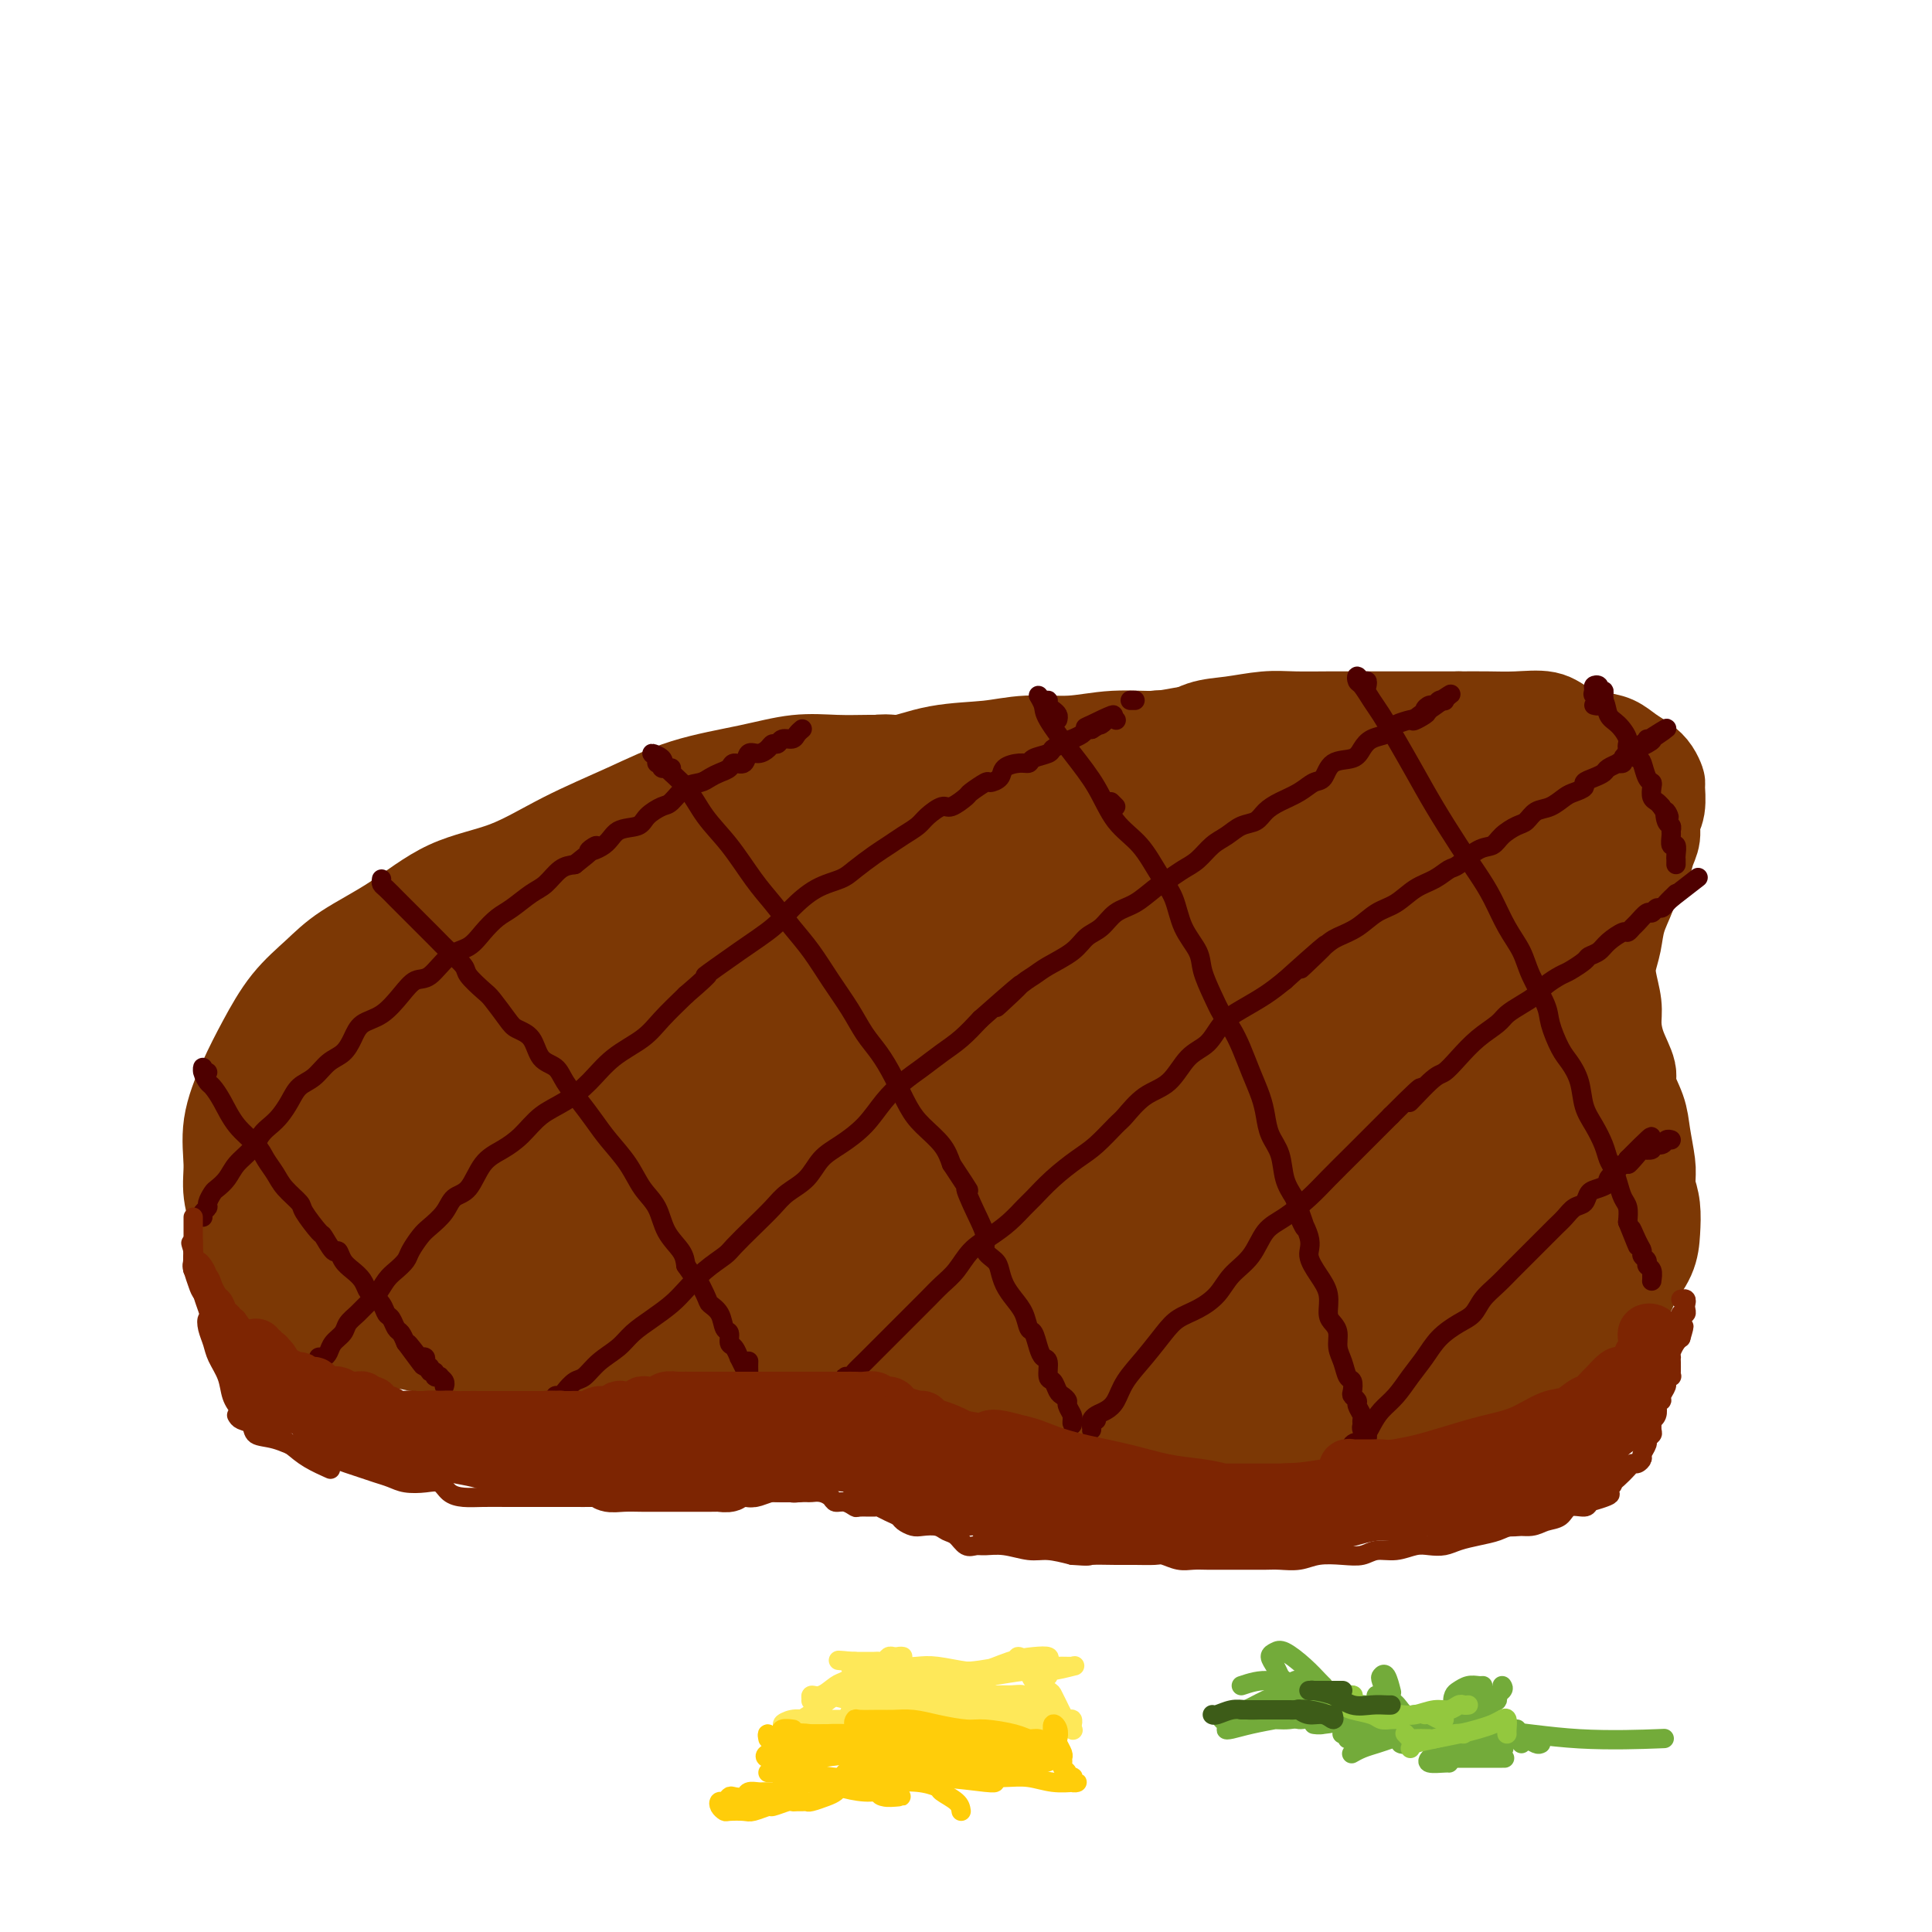 <svg viewBox='0 0 400 400' version='1.1' xmlns='http://www.w3.org/2000/svg' xmlns:xlink='http://www.w3.org/1999/xlink'><g fill='none' stroke='rgb(124,56,5)' stroke-width='20' stroke-linecap='round' stroke-linejoin='round'><path d='M193,158c-0.417,-0.001 -0.835,-0.002 -2,0c-1.165,0.002 -3.078,0.006 -5,0c-1.922,-0.006 -3.854,-0.022 -6,0c-2.146,0.022 -4.507,0.083 -7,0c-2.493,-0.083 -5.117,-0.310 -8,0c-2.883,0.310 -6.026,1.157 -10,2c-3.974,0.843 -8.778,1.681 -13,3c-4.222,1.319 -7.860,3.117 -12,5c-4.140,1.883 -8.781,3.850 -13,6c-4.219,2.150 -8.016,4.482 -12,6c-3.984,1.518 -8.154,2.223 -12,4c-3.846,1.777 -7.368,4.626 -11,7c-3.632,2.374 -7.374,4.273 -10,6c-2.626,1.727 -4.137,3.281 -6,5c-1.863,1.719 -4.078,3.603 -6,6c-1.922,2.397 -3.550,5.307 -5,8c-1.450,2.693 -2.723,5.170 -4,8c-1.277,2.830 -2.558,6.012 -3,9c-0.442,2.988 -0.044,5.782 0,8c0.044,2.218 -0.266,3.861 0,6c0.266,2.139 1.107,4.775 2,7c0.893,2.225 1.838,4.038 3,6c1.162,1.962 2.541,4.074 4,6c1.459,1.926 2.999,3.668 5,5c2.001,1.332 4.464,2.254 7,3c2.536,0.746 5.143,1.315 8,2c2.857,0.685 5.962,1.488 9,2c3.038,0.512 6.010,0.735 9,1c2.990,0.265 5.997,0.571 9,1c3.003,0.429 6.001,0.980 9,1c2.999,0.020 6.000,-0.490 9,-1'/><path d='M122,280c6.890,0.188 6.115,-0.341 8,-1c1.885,-0.659 6.429,-1.446 10,-2c3.571,-0.554 6.168,-0.875 9,-1c2.832,-0.125 5.898,-0.056 9,0c3.102,0.056 6.240,0.098 9,0c2.760,-0.098 5.143,-0.335 8,0c2.857,0.335 6.188,1.243 9,2c2.812,0.757 5.106,1.362 8,2c2.894,0.638 6.388,1.309 9,2c2.612,0.691 4.341,1.403 7,2c2.659,0.597 6.249,1.081 9,2c2.751,0.919 4.665,2.274 7,3c2.335,0.726 5.093,0.822 8,1c2.907,0.178 5.965,0.438 9,1c3.035,0.562 6.048,1.426 9,2c2.952,0.574 5.844,0.856 9,1c3.156,0.144 6.574,0.148 10,0c3.426,-0.148 6.858,-0.448 10,-1c3.142,-0.552 5.995,-1.357 9,-2c3.005,-0.643 6.164,-1.123 9,-2c2.836,-0.877 5.349,-2.152 8,-3c2.651,-0.848 5.438,-1.269 8,-2c2.562,-0.731 4.898,-1.772 7,-3c2.102,-1.228 3.971,-2.641 6,-4c2.029,-1.359 4.218,-2.662 6,-4c1.782,-1.338 3.158,-2.710 4,-4c0.842,-1.290 1.151,-2.498 2,-4c0.849,-1.502 2.238,-3.300 3,-5c0.762,-1.700 0.898,-3.304 1,-5c0.102,-1.696 0.172,-3.485 0,-5c-0.172,-1.515 -0.586,-2.758 -1,-4'/><path d='M341,246c0.054,-2.996 0.188,-3.486 0,-5c-0.188,-1.514 -0.698,-4.052 -1,-6c-0.302,-1.948 -0.397,-3.305 -1,-5c-0.603,-1.695 -1.716,-3.729 -2,-5c-0.284,-1.271 0.260,-1.778 0,-3c-0.260,-1.222 -1.324,-3.159 -2,-5c-0.676,-1.841 -0.962,-3.587 -1,-5c-0.038,-1.413 0.174,-2.495 0,-4c-0.174,-1.505 -0.733,-3.435 -1,-5c-0.267,-1.565 -0.241,-2.764 0,-4c0.241,-1.236 0.698,-2.508 1,-4c0.302,-1.492 0.448,-3.204 1,-5c0.552,-1.796 1.511,-3.677 2,-5c0.489,-1.323 0.508,-2.087 1,-3c0.492,-0.913 1.456,-1.975 2,-3c0.544,-1.025 0.667,-2.012 1,-3c0.333,-0.988 0.874,-1.976 1,-3c0.126,-1.024 -0.165,-2.084 0,-3c0.165,-0.916 0.785,-1.687 1,-3c0.215,-1.313 0.024,-3.166 0,-4c-0.024,-0.834 0.118,-0.647 0,-1c-0.118,-0.353 -0.497,-1.246 -1,-2c-0.503,-0.754 -1.132,-1.370 -2,-2c-0.868,-0.630 -1.976,-1.272 -3,-2c-1.024,-0.728 -1.963,-1.540 -3,-2c-1.037,-0.460 -2.173,-0.568 -4,-1c-1.827,-0.432 -4.346,-1.188 -6,-2c-1.654,-0.812 -2.443,-1.682 -4,-2c-1.557,-0.318 -3.881,-0.086 -6,0c-2.119,0.086 -4.034,0.024 -6,0c-1.966,-0.024 -3.983,-0.012 -6,0'/><path d='M302,149c-4.040,0.000 -5.139,0.000 -7,0c-1.861,-0.000 -4.484,-0.001 -7,0c-2.516,0.001 -4.927,0.004 -7,0c-2.073,-0.004 -3.810,-0.013 -6,0c-2.190,0.013 -4.833,0.050 -7,0c-2.167,-0.050 -3.858,-0.187 -6,0c-2.142,0.187 -4.733,0.698 -7,1c-2.267,0.302 -4.208,0.394 -6,1c-1.792,0.606 -3.433,1.726 -5,2c-1.567,0.274 -3.059,-0.296 -5,0c-1.941,0.296 -4.331,1.459 -6,2c-1.669,0.541 -2.617,0.460 -4,1c-1.383,0.540 -3.202,1.703 -5,2c-1.798,0.297 -3.577,-0.270 -5,0c-1.423,0.270 -2.491,1.378 -4,2c-1.509,0.622 -3.461,0.759 -5,1c-1.539,0.241 -2.666,0.585 -4,1c-1.334,0.415 -2.874,0.899 -4,1c-1.126,0.101 -1.836,-0.183 -3,0c-1.164,0.183 -2.781,0.834 -4,1c-1.219,0.166 -2.041,-0.152 -3,0c-0.959,0.152 -2.055,0.773 -3,1c-0.945,0.227 -1.740,0.060 -3,0c-1.260,-0.060 -2.984,-0.012 -4,0c-1.016,0.012 -1.325,-0.011 -2,0c-0.675,0.011 -1.716,0.055 -3,0c-1.284,-0.055 -2.811,-0.208 -4,0c-1.189,0.208 -2.040,0.777 -3,1c-0.960,0.223 -2.028,0.098 -3,0c-0.972,-0.098 -1.849,-0.171 -3,0c-1.151,0.171 -2.575,0.585 -4,1'/><path d='M160,167c-6.847,0.619 -2.965,0.166 -2,0c0.965,-0.166 -0.988,-0.045 -2,0c-1.012,0.045 -1.083,0.013 -1,0c0.083,-0.013 0.321,-0.006 1,0c0.679,0.006 1.798,0.013 3,0c1.202,-0.013 2.487,-0.045 4,0c1.513,0.045 3.253,0.166 6,1c2.747,0.834 6.499,2.381 8,3c1.501,0.619 0.750,0.309 0,0'/></g>
<g fill='none' stroke='rgb(124,56,5)' stroke-width='28' stroke-linecap='round' stroke-linejoin='round'><path d='M151,258c-0.144,-0.226 -0.287,-0.453 -2,-1c-1.713,-0.547 -4.995,-1.415 -7,-2c-2.005,-0.585 -2.734,-0.885 -4,-1c-1.266,-0.115 -3.070,-0.043 -5,0c-1.930,0.043 -3.985,0.057 -6,0c-2.015,-0.057 -3.990,-0.184 -6,0c-2.010,0.184 -4.055,0.679 -6,1c-1.945,0.321 -3.790,0.469 -6,1c-2.210,0.531 -4.785,1.446 -7,2c-2.215,0.554 -4.070,0.749 -6,1c-1.930,0.251 -3.937,0.560 -6,1c-2.063,0.440 -4.183,1.010 -6,1c-1.817,-0.010 -3.331,-0.601 -5,-1c-1.669,-0.399 -3.494,-0.605 -5,-1c-1.506,-0.395 -2.694,-0.980 -4,-2c-1.306,-1.020 -2.731,-2.475 -4,-4c-1.269,-1.525 -2.382,-3.119 -3,-5c-0.618,-1.881 -0.739,-4.048 -1,-6c-0.261,-1.952 -0.661,-3.688 0,-6c0.661,-2.312 2.383,-5.198 4,-8c1.617,-2.802 3.127,-5.518 5,-8c1.873,-2.482 4.107,-4.729 7,-7c2.893,-2.271 6.443,-4.565 10,-7c3.557,-2.435 7.120,-5.009 11,-7c3.880,-1.991 8.076,-3.399 13,-5c4.924,-1.601 10.575,-3.396 16,-5c5.425,-1.604 10.624,-3.018 16,-4c5.376,-0.982 10.930,-1.531 16,-2c5.070,-0.469 9.658,-0.858 15,-1c5.342,-0.142 11.438,-0.038 15,0c3.562,0.038 4.589,0.011 7,0c2.411,-0.011 6.205,-0.005 10,0'/><path d='M207,182c10.940,-0.596 6.790,-0.587 8,-1c1.210,-0.413 7.780,-1.249 11,-2c3.220,-0.751 3.091,-1.417 5,-2c1.909,-0.583 5.855,-1.084 9,-2c3.145,-0.916 5.489,-2.246 8,-3c2.511,-0.754 5.189,-0.933 8,-1c2.811,-0.067 5.756,-0.021 9,0c3.244,0.021 6.787,0.018 10,0c3.213,-0.018 6.096,-0.049 9,0c2.904,0.049 5.827,0.179 8,0c2.173,-0.179 3.595,-0.669 5,-1c1.405,-0.331 2.793,-0.505 4,-1c1.207,-0.495 2.231,-1.311 4,-2c1.769,-0.689 4.282,-1.251 6,-2c1.718,-0.749 2.642,-1.686 4,-2c1.358,-0.314 3.151,-0.005 4,0c0.849,0.005 0.753,-0.293 1,0c0.247,0.293 0.836,1.176 1,2c0.164,0.824 -0.096,1.589 0,2c0.096,0.411 0.547,0.468 1,1c0.453,0.532 0.906,1.538 1,2c0.094,0.462 -0.172,0.381 0,1c0.172,0.619 0.783,1.939 1,3c0.217,1.061 0.039,1.862 0,3c-0.039,1.138 0.062,2.611 0,4c-0.062,1.389 -0.288,2.693 -1,4c-0.712,1.307 -1.909,2.618 -3,4c-1.091,1.382 -2.076,2.834 -3,4c-0.924,1.166 -1.787,2.045 -2,3c-0.213,0.955 0.225,1.987 0,3c-0.225,1.013 -1.112,2.006 -2,3'/><path d='M313,202c-2.099,3.947 -1.845,3.313 -2,4c-0.155,0.687 -0.719,2.693 -1,4c-0.281,1.307 -0.279,1.915 0,3c0.279,1.085 0.833,2.646 1,4c0.167,1.354 -0.055,2.499 0,4c0.055,1.501 0.385,3.356 1,5c0.615,1.644 1.513,3.076 2,5c0.487,1.924 0.562,4.342 1,6c0.438,1.658 1.239,2.558 2,4c0.761,1.442 1.481,3.425 2,5c0.519,1.575 0.836,2.740 1,4c0.164,1.260 0.173,2.615 1,4c0.827,1.385 2.470,2.799 3,4c0.530,1.201 -0.054,2.188 0,3c0.054,0.812 0.745,1.450 1,2c0.255,0.550 0.074,1.013 0,2c-0.074,0.987 -0.041,2.500 -1,3c-0.959,0.500 -2.909,-0.012 -4,0c-1.091,0.012 -1.321,0.547 -2,1c-0.679,0.453 -1.807,0.824 -3,1c-1.193,0.176 -2.452,0.156 -4,0c-1.548,-0.156 -3.384,-0.448 -5,0c-1.616,0.448 -3.013,1.637 -5,2c-1.987,0.363 -4.565,-0.099 -7,0c-2.435,0.099 -4.729,0.759 -7,1c-2.271,0.241 -4.520,0.065 -7,0c-2.480,-0.065 -5.192,-0.017 -8,0c-2.808,0.017 -5.711,0.005 -9,0c-3.289,-0.005 -6.962,-0.001 -10,0c-3.038,0.001 -5.439,0.000 -9,0c-3.561,-0.000 -8.280,-0.000 -13,0'/><path d='M231,273c-9.843,0.060 -6.450,0.211 -7,0c-0.550,-0.211 -5.044,-0.785 -9,-1c-3.956,-0.215 -7.376,-0.073 -11,0c-3.624,0.073 -7.453,0.077 -11,0c-3.547,-0.077 -6.814,-0.234 -11,0c-4.186,0.234 -9.293,0.859 -13,1c-3.707,0.141 -6.015,-0.200 -8,0c-1.985,0.200 -3.646,0.943 -6,1c-2.354,0.057 -5.400,-0.572 -8,-1c-2.600,-0.428 -4.754,-0.654 -8,-1c-3.246,-0.346 -7.585,-0.814 -10,-1c-2.415,-0.186 -2.905,-0.092 -5,0c-2.095,0.092 -5.796,0.183 -8,0c-2.204,-0.183 -2.912,-0.640 -4,-1c-1.088,-0.360 -2.554,-0.621 -4,-1c-1.446,-0.379 -2.870,-0.874 -4,-1c-1.130,-0.126 -1.965,0.119 -3,0c-1.035,-0.119 -2.269,-0.600 -3,-1c-0.731,-0.400 -0.958,-0.718 -1,-1c-0.042,-0.282 0.103,-0.528 0,-1c-0.103,-0.472 -0.452,-1.171 1,-3c1.452,-1.829 4.705,-4.789 7,-7c2.295,-2.211 3.631,-3.672 7,-6c3.369,-2.328 8.771,-5.523 15,-9c6.229,-3.477 13.287,-7.235 20,-10c6.713,-2.765 13.083,-4.537 24,-7c10.917,-2.463 26.381,-5.619 36,-7c9.619,-1.381 13.393,-0.989 19,-1c5.607,-0.011 13.048,-0.426 16,0c2.952,0.426 1.415,1.693 -4,3c-5.415,1.307 -14.707,2.653 -24,4'/><path d='M214,222c-10.412,2.074 -22.443,3.759 -37,6c-14.557,2.241 -31.640,5.039 -47,8c-15.360,2.961 -28.997,6.086 -40,8c-11.003,1.914 -19.371,2.616 -25,2c-5.629,-0.616 -8.517,-2.551 -9,-5c-0.483,-2.449 1.440,-5.411 6,-9c4.560,-3.589 11.758,-7.803 22,-13c10.242,-5.197 23.527,-11.376 39,-16c15.473,-4.624 33.135,-7.693 51,-10c17.865,-2.307 35.933,-3.852 51,-4c15.067,-0.148 27.132,1.103 35,3c7.868,1.897 11.541,4.442 13,7c1.459,2.558 0.706,5.130 -2,8c-2.706,2.870 -7.366,6.036 -14,9c-6.634,2.964 -15.241,5.724 -25,8c-9.759,2.276 -20.668,4.068 -32,6c-11.332,1.932 -23.085,4.004 -34,6c-10.915,1.996 -20.992,3.917 -29,5c-8.008,1.083 -13.948,1.328 -17,0c-3.052,-1.328 -3.216,-4.228 -1,-8c2.216,-3.772 6.813,-8.417 14,-14c7.187,-5.583 16.963,-12.103 31,-17c14.037,-4.897 32.336,-8.169 49,-10c16.664,-1.831 31.695,-2.221 45,-1c13.305,1.221 24.886,4.053 33,7c8.114,2.947 12.760,6.009 15,9c2.240,2.991 2.073,5.912 0,9c-2.073,3.088 -6.050,6.343 -13,10c-6.950,3.657 -16.871,7.715 -28,12c-11.129,4.285 -23.465,8.796 -36,13c-12.535,4.204 -25.267,8.102 -38,12'/><path d='M191,263c-21.920,7.594 -25.721,8.080 -30,8c-4.279,-0.080 -9.036,-0.726 -10,-5c-0.964,-4.274 1.865,-12.176 8,-20c6.135,-7.824 15.575,-15.570 27,-23c11.425,-7.430 24.836,-14.546 39,-19c14.164,-4.454 29.083,-6.248 42,-7c12.917,-0.752 23.832,-0.463 32,1c8.168,1.463 13.590,4.099 17,7c3.410,2.901 4.808,6.068 4,10c-0.808,3.932 -3.822,8.629 -8,13c-4.178,4.371 -9.519,8.415 -16,12c-6.481,3.585 -14.103,6.711 -22,10c-7.897,3.289 -16.070,6.743 -23,9c-6.930,2.257 -12.618,3.319 -16,3c-3.382,-0.319 -4.459,-2.017 -3,-5c1.459,-2.983 5.453,-7.251 9,-12c3.547,-4.749 6.648,-9.979 15,-16c8.352,-6.021 21.956,-12.832 30,-16c8.044,-3.168 10.527,-2.694 15,-1c4.473,1.694 10.934,4.608 16,7c5.066,2.392 8.736,4.263 10,7c1.264,2.737 0.122,6.339 -2,10c-2.122,3.661 -5.225,7.382 -10,11c-4.775,3.618 -11.224,7.133 -17,10c-5.776,2.867 -10.880,5.087 -14,6c-3.120,0.913 -4.256,0.520 -4,-1c0.256,-1.520 1.906,-4.167 5,-7c3.094,-2.833 7.634,-5.852 12,-9c4.366,-3.148 8.560,-6.424 13,-9c4.440,-2.576 9.126,-4.450 12,-5c2.874,-0.550 3.937,0.225 5,1'/><path d='M327,233c2.980,-0.352 1.929,0.769 1,2c-0.929,1.231 -1.738,2.571 -4,4c-2.262,1.429 -5.978,2.947 -8,4c-2.022,1.053 -2.350,1.639 -4,2c-1.650,0.361 -4.621,0.495 -6,0c-1.379,-0.495 -1.167,-1.618 -1,-3c0.167,-1.382 0.289,-3.022 1,-5c0.711,-1.978 2.013,-4.294 3,-7c0.987,-2.706 1.661,-5.803 2,-9c0.339,-3.197 0.342,-6.494 0,-10c-0.342,-3.506 -1.031,-7.222 -2,-11c-0.969,-3.778 -2.220,-7.617 -3,-12c-0.780,-4.383 -1.091,-9.311 -1,-13c0.091,-3.689 0.582,-6.141 1,-8c0.418,-1.859 0.762,-3.125 1,-3c0.238,0.125 0.371,1.642 -1,4c-1.371,2.358 -4.244,5.556 -7,9c-2.756,3.444 -5.394,7.135 -9,12c-3.606,4.865 -8.179,10.904 -13,16c-4.821,5.096 -9.890,9.251 -16,14c-6.110,4.749 -13.262,10.093 -21,14c-7.738,3.907 -16.062,6.375 -23,8c-6.938,1.625 -12.491,2.405 -17,3c-4.509,0.595 -7.973,1.005 -11,0c-3.027,-1.005 -5.615,-3.423 -7,-6c-1.385,-2.577 -1.567,-5.312 -1,-9c0.567,-3.688 1.884,-8.329 5,-12c3.116,-3.671 8.031,-6.373 12,-8c3.969,-1.627 6.991,-2.179 10,-2c3.009,0.179 6.004,1.090 9,2'/><path d='M217,209c3.091,0.801 1.319,2.805 -2,6c-3.319,3.195 -8.186,7.583 -15,12c-6.814,4.417 -15.576,8.863 -25,13c-9.424,4.137 -19.510,7.966 -28,11c-8.490,3.034 -15.383,5.274 -23,7c-7.617,1.726 -15.957,2.937 -22,3c-6.043,0.063 -9.790,-1.022 -13,-2c-3.210,-0.978 -5.884,-1.850 -7,-5c-1.116,-3.150 -0.673,-8.579 0,-12c0.673,-3.421 1.577,-4.833 4,-7c2.423,-2.167 6.367,-5.090 11,-8c4.633,-2.910 9.956,-5.807 15,-8c5.044,-2.193 9.809,-3.684 14,-5c4.191,-1.316 7.808,-2.459 11,-3c3.192,-0.541 5.960,-0.481 8,0c2.040,0.481 3.353,1.384 4,2c0.647,0.616 0.630,0.944 0,2c-0.630,1.056 -1.871,2.839 -4,5c-2.129,2.161 -5.147,4.702 -9,7c-3.853,2.298 -8.542,4.355 -14,6c-5.458,1.645 -11.685,2.878 -16,3c-4.315,0.122 -6.719,-0.865 -9,-2c-2.281,-1.135 -4.440,-2.416 -6,-4c-1.560,-1.584 -2.523,-3.470 -3,-6c-0.477,-2.530 -0.469,-5.702 1,-9c1.469,-3.298 4.400,-6.720 8,-10c3.600,-3.280 7.871,-6.418 12,-9c4.129,-2.582 8.117,-4.610 12,-6c3.883,-1.390 7.661,-2.144 11,-3c3.339,-0.856 6.240,-1.816 9,-3c2.760,-1.184 5.380,-2.592 8,-4'/><path d='M149,180c8.613,-3.515 10.144,-4.304 12,-5c1.856,-0.696 4.036,-1.299 6,-2c1.964,-0.701 3.713,-1.498 6,-2c2.287,-0.502 5.113,-0.707 7,-1c1.887,-0.293 2.834,-0.673 4,-1c1.166,-0.327 2.550,-0.599 4,-1c1.450,-0.401 2.965,-0.930 4,-1c1.035,-0.070 1.588,0.317 3,0c1.412,-0.317 3.681,-1.340 6,-2c2.319,-0.660 4.686,-0.958 7,-1c2.314,-0.042 4.575,0.172 7,0c2.425,-0.172 5.014,-0.728 7,-1c1.986,-0.272 3.369,-0.258 5,0c1.631,0.258 3.512,0.760 5,1c1.488,0.240 2.585,0.218 4,0c1.415,-0.218 3.147,-0.633 5,-1c1.853,-0.367 3.826,-0.687 5,-1c1.174,-0.313 1.549,-0.620 2,-1c0.451,-0.380 0.979,-0.834 1,-1c0.021,-0.166 -0.464,-0.045 -1,0c-0.536,0.045 -1.124,0.015 -2,0c-0.876,-0.015 -2.039,-0.015 -4,0c-1.961,0.015 -4.719,0.046 -7,0c-2.281,-0.046 -4.084,-0.167 -7,0c-2.916,0.167 -6.946,0.623 -11,1c-4.054,0.377 -8.131,0.675 -11,1c-2.869,0.325 -4.528,0.675 -7,1c-2.472,0.325 -5.755,0.623 -8,1c-2.245,0.377 -3.450,0.832 -5,1c-1.550,0.168 -3.443,0.048 -5,0c-1.557,-0.048 -2.779,-0.024 -4,0'/><path d='M177,165c-11.765,0.779 -5.177,0.225 -3,0c2.177,-0.225 -0.056,-0.121 -1,0c-0.944,0.121 -0.597,0.259 0,0c0.597,-0.259 1.446,-0.913 2,-1c0.554,-0.087 0.813,0.395 2,0c1.187,-0.395 3.300,-1.665 5,-2c1.700,-0.335 2.986,0.265 5,0c2.014,-0.265 4.755,-1.396 8,-2c3.245,-0.604 6.995,-0.683 10,-1c3.005,-0.317 5.264,-0.874 8,-1c2.736,-0.126 5.947,0.177 9,0c3.053,-0.177 5.946,-0.836 9,-1c3.054,-0.164 6.268,0.166 9,0c2.732,-0.166 4.980,-0.830 7,-1c2.020,-0.170 3.810,0.153 6,0c2.190,-0.153 4.780,-0.782 7,-1c2.220,-0.218 4.069,-0.026 6,0c1.931,0.026 3.945,-0.116 6,0c2.055,0.116 4.152,0.489 6,1c1.848,0.511 3.447,1.160 6,2c2.553,0.840 6.059,1.872 8,3c1.941,1.128 2.317,2.352 3,4c0.683,1.648 1.675,3.721 3,6c1.325,2.279 2.985,4.765 4,7c1.015,2.235 1.385,4.221 2,6c0.615,1.779 1.474,3.352 2,5c0.526,1.648 0.718,3.369 0,5c-0.718,1.631 -2.347,3.170 -3,4c-0.653,0.830 -0.329,0.951 -1,1c-0.671,0.049 -2.335,0.024 -4,0'/><path d='M298,199c-1.801,0.541 -2.303,-0.608 -3,-2c-0.697,-1.392 -1.590,-3.028 -2,-4c-0.410,-0.972 -0.337,-1.281 0,-2c0.337,-0.719 0.939,-1.850 2,-3c1.061,-1.150 2.580,-2.320 4,-3c1.420,-0.680 2.741,-0.872 4,-1c1.259,-0.128 2.458,-0.194 3,0c0.542,0.194 0.429,0.648 0,1c-0.429,0.352 -1.173,0.603 -2,1c-0.827,0.397 -1.737,0.942 -3,1c-1.263,0.058 -2.878,-0.369 -4,0c-1.122,0.369 -1.749,1.534 -2,2c-0.251,0.466 -0.125,0.233 0,0'/></g>
<g fill='none' stroke='rgb(78,0,0)' stroke-width='4' stroke-linecap='round' stroke-linejoin='round'><path d='M42,252c-0.120,-0.325 -0.240,-0.650 0,-1c0.240,-0.350 0.841,-0.726 1,-1c0.159,-0.274 -0.124,-0.447 0,-1c0.124,-0.553 0.656,-1.488 1,-2c0.344,-0.512 0.501,-0.602 1,-1c0.499,-0.398 1.341,-1.104 2,-2c0.659,-0.896 1.135,-1.983 2,-3c0.865,-1.017 2.119,-1.966 3,-3c0.881,-1.034 1.390,-2.154 2,-3c0.610,-0.846 1.321,-1.419 2,-2c0.679,-0.581 1.325,-1.171 2,-2c0.675,-0.829 1.378,-1.898 2,-3c0.622,-1.102 1.164,-2.237 2,-3c0.836,-0.763 1.966,-1.153 3,-2c1.034,-0.847 1.974,-2.151 3,-3c1.026,-0.849 2.140,-1.245 3,-2c0.860,-0.755 1.465,-1.870 2,-3c0.535,-1.130 0.999,-2.275 2,-3c1.001,-0.725 2.539,-1.031 4,-2c1.461,-0.969 2.845,-2.601 4,-4c1.155,-1.399 2.080,-2.566 3,-3c0.920,-0.434 1.835,-0.137 3,-1c1.165,-0.863 2.579,-2.887 4,-4c1.421,-1.113 2.849,-1.313 4,-2c1.151,-0.687 2.026,-1.859 3,-3c0.974,-1.141 2.045,-2.249 3,-3c0.955,-0.751 1.792,-1.143 3,-2c1.208,-0.857 2.788,-2.178 4,-3c1.212,-0.822 2.057,-1.144 3,-2c0.943,-0.856 1.984,-2.244 3,-3c1.016,-0.756 2.008,-0.878 3,-1'/><path d='M119,179c7.337,-5.770 3.680,-3.695 3,-3c-0.680,0.695 1.618,0.011 3,-1c1.382,-1.011 1.850,-2.349 3,-3c1.150,-0.651 2.982,-0.616 4,-1c1.018,-0.384 1.221,-1.188 2,-2c0.779,-0.812 2.134,-1.632 3,-2c0.866,-0.368 1.243,-0.284 2,-1c0.757,-0.716 1.895,-2.233 3,-3c1.105,-0.767 2.179,-0.784 3,-1c0.821,-0.216 1.390,-0.630 2,-1c0.610,-0.370 1.262,-0.695 2,-1c0.738,-0.305 1.562,-0.589 2,-1c0.438,-0.411 0.488,-0.950 1,-1c0.512,-0.050 1.485,0.389 2,0c0.515,-0.389 0.572,-1.606 1,-2c0.428,-0.394 1.227,0.034 2,0c0.773,-0.034 1.520,-0.530 2,-1c0.480,-0.470 0.692,-0.913 1,-1c0.308,-0.087 0.713,0.183 1,0c0.287,-0.183 0.455,-0.820 1,-1c0.545,-0.180 1.466,0.096 2,0c0.534,-0.096 0.682,-0.564 1,-1c0.318,-0.436 0.805,-0.839 1,-1c0.195,-0.161 0.097,-0.081 0,0'/><path d='M66,281c-0.000,0.459 -0.001,0.918 0,1c0.001,0.082 0.003,-0.212 0,0c-0.003,0.212 -0.012,0.930 0,1c0.012,0.070 0.044,-0.509 0,-1c-0.044,-0.491 -0.162,-0.894 0,-1c0.162,-0.106 0.606,0.085 1,0c0.394,-0.085 0.738,-0.445 1,-1c0.262,-0.555 0.440,-1.304 1,-2c0.560,-0.696 1.501,-1.340 2,-2c0.499,-0.660 0.556,-1.335 1,-2c0.444,-0.665 1.273,-1.319 2,-2c0.727,-0.681 1.350,-1.390 2,-2c0.650,-0.610 1.325,-1.121 2,-2c0.675,-0.879 1.350,-2.126 2,-3c0.650,-0.874 1.275,-1.374 2,-2c0.725,-0.626 1.549,-1.378 2,-2c0.451,-0.622 0.529,-1.116 1,-2c0.471,-0.884 1.337,-2.159 2,-3c0.663,-0.841 1.124,-1.247 2,-2c0.876,-0.753 2.166,-1.853 3,-3c0.834,-1.147 1.213,-2.339 2,-3c0.787,-0.661 1.984,-0.789 3,-2c1.016,-1.211 1.853,-3.506 3,-5c1.147,-1.494 2.606,-2.187 4,-3c1.394,-0.813 2.723,-1.746 4,-3c1.277,-1.254 2.502,-2.828 4,-4c1.498,-1.172 3.270,-1.943 5,-3c1.730,-1.057 3.416,-2.399 5,-4c1.584,-1.601 3.064,-3.460 5,-5c1.936,-1.540 4.329,-2.761 6,-4c1.671,-1.239 2.620,-2.497 4,-4c1.380,-1.503 3.190,-3.252 5,-5'/><path d='M142,206c7.079,-6.085 3.778,-3.798 4,-4c0.222,-0.202 3.967,-2.894 7,-5c3.033,-2.106 5.353,-3.627 7,-5c1.647,-1.373 2.622,-2.598 4,-4c1.378,-1.402 3.159,-2.980 5,-4c1.841,-1.020 3.742,-1.480 5,-2c1.258,-0.520 1.874,-1.098 3,-2c1.126,-0.902 2.762,-2.128 4,-3c1.238,-0.872 2.079,-1.390 3,-2c0.921,-0.610 1.922,-1.310 3,-2c1.078,-0.690 2.233,-1.369 3,-2c0.767,-0.631 1.145,-1.214 2,-2c0.855,-0.786 2.187,-1.773 3,-2c0.813,-0.227 1.106,0.308 2,0c0.894,-0.308 2.390,-1.458 3,-2c0.610,-0.542 0.333,-0.477 1,-1c0.667,-0.523 2.279,-1.632 3,-2c0.721,-0.368 0.550,0.007 1,0c0.450,-0.007 1.519,-0.397 2,-1c0.481,-0.603 0.374,-1.418 1,-2c0.626,-0.582 1.984,-0.929 3,-1c1.016,-0.071 1.689,0.136 2,0c0.311,-0.136 0.259,-0.615 1,-1c0.741,-0.385 2.274,-0.677 3,-1c0.726,-0.323 0.646,-0.678 1,-1c0.354,-0.322 1.141,-0.612 2,-1c0.859,-0.388 1.788,-0.875 2,-1c0.212,-0.125 -0.294,0.111 0,0c0.294,-0.111 1.387,-0.568 2,-1c0.613,-0.432 0.747,-0.838 1,-1c0.253,-0.162 0.627,-0.081 1,0'/><path d='M226,151c8.831,-5.333 2.408,-2.165 0,-1c-2.408,1.165 -0.803,0.326 0,0c0.803,-0.326 0.803,-0.139 1,0c0.197,0.139 0.592,0.230 1,0c0.408,-0.230 0.831,-0.780 1,-1c0.169,-0.220 0.085,-0.110 0,0'/><path d='M231,149c0.000,0.000 0.100,0.100 0.1,0.1'/><path d='M235,145c-0.417,0.000 -0.833,0.000 -1,0c-0.167,0.000 -0.083,0.000 0,0'/><path d='M115,290c0.026,0.117 0.051,0.234 0,0c-0.051,-0.234 -0.180,-0.821 0,-1c0.180,-0.179 0.669,0.048 1,0c0.331,-0.048 0.504,-0.372 1,-1c0.496,-0.628 1.314,-1.561 2,-2c0.686,-0.439 1.239,-0.386 2,-1c0.761,-0.614 1.730,-1.897 3,-3c1.270,-1.103 2.842,-2.027 4,-3c1.158,-0.973 1.901,-1.996 3,-3c1.099,-1.004 2.553,-1.988 4,-3c1.447,-1.012 2.886,-2.051 4,-3c1.114,-0.949 1.904,-1.807 3,-3c1.096,-1.193 2.499,-2.721 4,-4c1.501,-1.279 3.100,-2.310 4,-3c0.900,-0.690 1.102,-1.040 2,-2c0.898,-0.960 2.494,-2.529 4,-4c1.506,-1.471 2.922,-2.844 4,-4c1.078,-1.156 1.817,-2.096 3,-3c1.183,-0.904 2.808,-1.770 4,-3c1.192,-1.230 1.949,-2.822 3,-4c1.051,-1.178 2.395,-1.943 4,-3c1.605,-1.057 3.472,-2.408 5,-4c1.528,-1.592 2.719,-3.426 4,-5c1.281,-1.574 2.653,-2.889 4,-4c1.347,-1.111 2.670,-2.020 4,-3c1.330,-0.980 2.666,-2.033 4,-3c1.334,-0.967 2.667,-1.848 4,-3c1.333,-1.152 2.667,-2.576 4,-4'/><path d='M203,211c14.395,-12.762 6.381,-5.165 4,-3c-2.381,2.165 0.870,-1.100 3,-3c2.130,-1.900 3.140,-2.433 4,-3c0.860,-0.567 1.569,-1.167 3,-2c1.431,-0.833 3.582,-1.899 5,-3c1.418,-1.101 2.102,-2.238 3,-3c0.898,-0.762 2.011,-1.149 3,-2c0.989,-0.851 1.853,-2.168 3,-3c1.147,-0.832 2.575,-1.181 4,-2c1.425,-0.819 2.846,-2.110 4,-3c1.154,-0.890 2.041,-1.379 3,-2c0.959,-0.621 1.989,-1.375 3,-2c1.011,-0.625 2.004,-1.122 3,-2c0.996,-0.878 1.995,-2.136 3,-3c1.005,-0.864 2.014,-1.334 3,-2c0.986,-0.666 1.947,-1.529 3,-2c1.053,-0.471 2.197,-0.550 3,-1c0.803,-0.450 1.265,-1.270 2,-2c0.735,-0.730 1.742,-1.369 3,-2c1.258,-0.631 2.767,-1.253 4,-2c1.233,-0.747 2.189,-1.617 3,-2c0.811,-0.383 1.476,-0.277 2,-1c0.524,-0.723 0.907,-2.274 2,-3c1.093,-0.726 2.895,-0.628 4,-1c1.105,-0.372 1.512,-1.213 2,-2c0.488,-0.787 1.055,-1.521 2,-2c0.945,-0.479 2.267,-0.703 3,-1c0.733,-0.297 0.877,-0.667 1,-1c0.123,-0.333 0.225,-0.628 1,-1c0.775,-0.372 2.221,-0.821 3,-1c0.779,-0.179 0.889,-0.090 1,0'/><path d='M293,149c14.085,-9.830 4.299,-3.403 1,-1c-3.299,2.403 -0.111,0.784 1,0c1.111,-0.784 0.144,-0.732 0,-1c-0.144,-0.268 0.536,-0.856 1,-1c0.464,-0.144 0.712,0.157 1,0c0.288,-0.157 0.616,-0.773 1,-1c0.384,-0.227 0.824,-0.065 1,0c0.176,0.065 0.088,0.032 0,0'/><path d='M299,145c0.000,0.000 0.100,0.100 0.1,0.1'/><path d='M176,285c0.139,0.005 0.278,0.009 0,0c-0.278,-0.009 -0.972,-0.033 -1,0c-0.028,0.033 0.611,0.123 1,0c0.389,-0.123 0.530,-0.459 1,-1c0.470,-0.541 1.270,-1.289 2,-2c0.730,-0.711 1.392,-1.387 2,-2c0.608,-0.613 1.163,-1.165 2,-2c0.837,-0.835 1.957,-1.955 3,-3c1.043,-1.045 2.011,-2.016 3,-3c0.989,-0.984 2.000,-1.982 3,-3c1.000,-1.018 1.989,-2.057 3,-3c1.011,-0.943 2.042,-1.790 3,-3c0.958,-1.210 1.841,-2.784 3,-4c1.159,-1.216 2.595,-2.075 4,-3c1.405,-0.925 2.781,-1.917 4,-3c1.219,-1.083 2.282,-2.255 3,-3c0.718,-0.745 1.092,-1.061 2,-2c0.908,-0.939 2.349,-2.501 4,-4c1.651,-1.499 3.511,-2.937 5,-4c1.489,-1.063 2.607,-1.752 4,-3c1.393,-1.248 3.061,-3.055 4,-4c0.939,-0.945 1.151,-1.028 2,-2c0.849,-0.972 2.337,-2.833 4,-4c1.663,-1.167 3.500,-1.638 5,-3c1.500,-1.362 2.662,-3.614 4,-5c1.338,-1.386 2.850,-1.907 4,-3c1.150,-1.093 1.937,-2.757 3,-4c1.063,-1.243 2.402,-2.065 4,-3c1.598,-0.935 3.457,-1.981 5,-3c1.543,-1.019 2.772,-2.009 4,-3'/><path d='M266,203c14.698,-13.226 6.444,-5.291 4,-3c-2.444,2.291 0.923,-1.062 3,-3c2.077,-1.938 2.866,-2.463 4,-3c1.134,-0.537 2.614,-1.088 4,-2c1.386,-0.912 2.679,-2.185 4,-3c1.321,-0.815 2.670,-1.172 4,-2c1.330,-0.828 2.642,-2.127 4,-3c1.358,-0.873 2.762,-1.318 4,-2c1.238,-0.682 2.308,-1.600 3,-2c0.692,-0.400 1.004,-0.282 2,-1c0.996,-0.718 2.676,-2.271 4,-3c1.324,-0.729 2.293,-0.633 3,-1c0.707,-0.367 1.151,-1.196 2,-2c0.849,-0.804 2.104,-1.581 3,-2c0.896,-0.419 1.433,-0.479 2,-1c0.567,-0.521 1.165,-1.501 2,-2c0.835,-0.499 1.907,-0.515 3,-1c1.093,-0.485 2.208,-1.439 3,-2c0.792,-0.561 1.263,-0.728 2,-1c0.737,-0.272 1.740,-0.650 2,-1c0.260,-0.350 -0.224,-0.672 0,-1c0.224,-0.328 1.155,-0.662 2,-1c0.845,-0.338 1.603,-0.678 2,-1c0.397,-0.322 0.431,-0.625 1,-1c0.569,-0.375 1.672,-0.822 2,-1c0.328,-0.178 -0.119,-0.085 0,0c0.119,0.085 0.805,0.164 1,0c0.195,-0.164 -0.102,-0.570 0,-1c0.102,-0.430 0.605,-0.885 1,-1c0.395,-0.115 0.684,0.110 1,0c0.316,-0.110 0.658,-0.555 1,-1'/><path d='M339,155c11.479,-7.668 3.678,-2.839 1,-1c-2.678,1.839 -0.233,0.689 1,0c1.233,-0.689 1.255,-0.916 1,-1c-0.255,-0.084 -0.787,-0.024 -1,0c-0.213,0.024 -0.106,0.012 0,0'/><path d='M227,294c-0.423,-0.123 -0.845,-0.246 -1,0c-0.155,0.246 -0.042,0.862 0,1c0.042,0.138 0.013,-0.201 0,0c-0.013,0.201 -0.012,0.941 0,1c0.012,0.059 0.034,-0.563 0,-1c-0.034,-0.437 -0.124,-0.689 0,-1c0.124,-0.311 0.462,-0.683 1,-1c0.538,-0.317 1.278,-0.581 2,-1c0.722,-0.419 1.427,-0.994 2,-2c0.573,-1.006 1.013,-2.443 2,-4c0.987,-1.557 2.523,-3.234 4,-5c1.477,-1.766 2.897,-3.620 4,-5c1.103,-1.380 1.888,-2.286 3,-3c1.112,-0.714 2.551,-1.238 4,-2c1.449,-0.762 2.907,-1.764 4,-3c1.093,-1.236 1.822,-2.708 3,-4c1.178,-1.292 2.806,-2.406 4,-4c1.194,-1.594 1.954,-3.668 3,-5c1.046,-1.332 2.380,-1.920 4,-3c1.620,-1.080 3.528,-2.651 5,-4c1.472,-1.349 2.508,-2.475 4,-4c1.492,-1.525 3.440,-3.449 5,-5c1.560,-1.551 2.731,-2.729 4,-4c1.269,-1.271 2.634,-2.636 4,-4'/><path d='M288,231c10.139,-10.206 4.987,-4.222 4,-3c-0.987,1.222 2.190,-2.320 4,-4c1.810,-1.680 2.252,-1.500 3,-2c0.748,-0.500 1.803,-1.681 3,-3c1.197,-1.319 2.537,-2.776 4,-4c1.463,-1.224 3.048,-2.214 4,-3c0.952,-0.786 1.270,-1.366 2,-2c0.730,-0.634 1.871,-1.321 3,-2c1.129,-0.679 2.247,-1.352 3,-2c0.753,-0.648 1.142,-1.273 2,-2c0.858,-0.727 2.184,-1.556 3,-2c0.816,-0.444 1.124,-0.503 2,-1c0.876,-0.497 2.322,-1.433 3,-2c0.678,-0.567 0.587,-0.764 1,-1c0.413,-0.236 1.329,-0.511 2,-1c0.671,-0.489 1.096,-1.190 2,-2c0.904,-0.810 2.288,-1.727 3,-2c0.712,-0.273 0.754,0.100 1,0c0.246,-0.100 0.696,-0.672 1,-1c0.304,-0.328 0.463,-0.413 1,-1c0.537,-0.587 1.453,-1.677 2,-2c0.547,-0.323 0.723,0.121 1,0c0.277,-0.121 0.653,-0.807 1,-1c0.347,-0.193 0.665,0.109 1,0c0.335,-0.109 0.688,-0.627 1,-1c0.312,-0.373 0.584,-0.600 1,-1c0.416,-0.400 0.976,-0.971 1,-1c0.024,-0.029 -0.488,0.486 -1,1'/><path d='M346,186c9.667,-7.500 4.833,-3.750 0,0'/><path d='M279,300c0.139,0.438 0.278,0.876 0,1c-0.278,0.124 -0.972,-0.067 -1,0c-0.028,0.067 0.611,0.391 1,0c0.389,-0.391 0.530,-1.496 1,-2c0.470,-0.504 1.269,-0.406 2,-1c0.731,-0.594 1.392,-1.880 2,-3c0.608,-1.120 1.162,-2.074 2,-3c0.838,-0.926 1.960,-1.823 3,-3c1.040,-1.177 1.998,-2.632 3,-4c1.002,-1.368 2.049,-2.649 3,-4c0.951,-1.351 1.804,-2.773 3,-4c1.196,-1.227 2.733,-2.258 4,-3c1.267,-0.742 2.265,-1.196 3,-2c0.735,-0.804 1.207,-1.958 2,-3c0.793,-1.042 1.907,-1.974 3,-3c1.093,-1.026 2.166,-2.148 3,-3c0.834,-0.852 1.431,-1.435 2,-2c0.569,-0.565 1.111,-1.111 2,-2c0.889,-0.889 2.126,-2.121 3,-3c0.874,-0.879 1.385,-1.405 2,-2c0.615,-0.595 1.333,-1.258 2,-2c0.667,-0.742 1.283,-1.561 2,-2c0.717,-0.439 1.535,-0.498 2,-1c0.465,-0.502 0.576,-1.447 1,-2c0.424,-0.553 1.160,-0.712 2,-1c0.840,-0.288 1.784,-0.703 2,-1c0.216,-0.297 -0.296,-0.475 0,-1c0.296,-0.525 1.399,-1.399 2,-2c0.601,-0.601 0.700,-0.931 1,-1c0.300,-0.069 0.800,0.123 1,0c0.200,-0.123 0.100,-0.562 0,-1'/><path d='M337,240c9.145,-9.239 3.009,-2.336 1,0c-2.009,2.336 0.110,0.105 1,-1c0.890,-1.105 0.553,-1.084 1,-1c0.447,0.084 1.679,0.233 2,0c0.321,-0.233 -0.267,-0.847 0,-1c0.267,-0.153 1.391,0.155 2,0c0.609,-0.155 0.702,-0.772 1,-1c0.298,-0.228 0.799,-0.065 1,0c0.201,0.065 0.100,0.033 0,0'/><path d='M43,222c-0.429,0.128 -0.859,0.257 -1,0c-0.141,-0.257 0.006,-0.899 0,-1c-0.006,-0.101 -0.166,0.338 0,1c0.166,0.662 0.657,1.545 1,2c0.343,0.455 0.539,0.481 1,1c0.461,0.519 1.188,1.532 2,3c0.812,1.468 1.711,3.393 3,5c1.289,1.607 2.969,2.896 4,4c1.031,1.104 1.412,2.022 2,3c0.588,0.978 1.384,2.014 2,3c0.616,0.986 1.053,1.921 2,3c0.947,1.079 2.404,2.301 3,3c0.596,0.699 0.331,0.876 1,2c0.669,1.124 2.273,3.197 3,4c0.727,0.803 0.579,0.337 1,1c0.421,0.663 1.412,2.457 2,3c0.588,0.543 0.774,-0.163 1,0c0.226,0.163 0.493,1.195 1,2c0.507,0.805 1.253,1.384 2,2c0.747,0.616 1.496,1.268 2,2c0.504,0.732 0.765,1.543 1,2c0.235,0.457 0.444,0.560 1,1c0.556,0.440 1.458,1.216 2,2c0.542,0.784 0.722,1.575 1,2c0.278,0.425 0.652,0.485 1,1c0.348,0.515 0.671,1.485 1,2c0.329,0.515 0.666,0.576 1,1c0.334,0.424 0.667,1.212 1,2'/><path d='M84,278c6.521,8.846 2.322,2.961 1,1c-1.322,-1.961 0.233,0.000 1,1c0.767,1.000 0.745,1.037 1,1c0.255,-0.037 0.785,-0.150 1,0c0.215,0.150 0.114,0.561 0,1c-0.114,0.439 -0.242,0.906 0,1c0.242,0.094 0.853,-0.185 1,0c0.147,0.185 -0.172,0.833 0,1c0.172,0.167 0.834,-0.149 1,0c0.166,0.149 -0.166,0.762 0,1c0.166,0.238 0.829,0.103 1,0c0.171,-0.103 -0.150,-0.172 0,0c0.150,0.172 0.771,0.585 1,1c0.229,0.415 0.065,0.833 0,1c-0.065,0.167 -0.033,0.084 0,0'/><path d='M79,182c-0.064,0.359 -0.127,0.718 0,1c0.127,0.282 0.446,0.487 1,1c0.554,0.513 1.344,1.333 2,2c0.656,0.667 1.178,1.180 2,2c0.822,0.820 1.945,1.948 3,3c1.055,1.052 2.044,2.029 3,3c0.956,0.971 1.879,1.935 3,3c1.121,1.065 2.440,2.232 3,3c0.560,0.768 0.361,1.137 1,2c0.639,0.863 2.114,2.221 3,3c0.886,0.779 1.181,0.979 2,2c0.819,1.021 2.163,2.864 3,4c0.837,1.136 1.168,1.566 2,2c0.832,0.434 2.165,0.870 3,2c0.835,1.130 1.171,2.952 2,4c0.829,1.048 2.149,1.322 3,2c0.851,0.678 1.232,1.762 2,3c0.768,1.238 1.923,2.631 3,4c1.077,1.369 2.074,2.714 3,4c0.926,1.286 1.780,2.514 3,4c1.220,1.486 2.807,3.230 4,5c1.193,1.770 1.994,3.565 3,5c1.006,1.435 2.218,2.508 3,4c0.782,1.492 1.134,3.402 2,5c0.866,1.598 2.248,2.885 3,4c0.752,1.115 0.876,2.057 1,3'/><path d='M142,262c4.517,6.580 2.309,2.530 2,2c-0.309,-0.530 1.280,2.459 2,4c0.720,1.541 0.570,1.636 1,2c0.430,0.364 1.438,0.999 2,2c0.562,1.001 0.676,2.367 1,3c0.324,0.633 0.857,0.532 1,1c0.143,0.468 -0.102,1.504 0,2c0.102,0.496 0.553,0.453 1,1c0.447,0.547 0.890,1.686 1,2c0.110,0.314 -0.114,-0.196 0,0c0.114,0.196 0.567,1.100 1,2c0.433,0.900 0.848,1.798 1,2c0.152,0.202 0.041,-0.292 0,-1c-0.041,-0.708 -0.012,-1.631 0,-2c0.012,-0.369 0.006,-0.185 0,0'/><path d='M139,159c-0.312,-0.030 -0.624,-0.060 -1,0c-0.376,0.060 -0.817,0.210 -1,0c-0.183,-0.210 -0.107,-0.779 0,-1c0.107,-0.221 0.246,-0.095 0,0c-0.246,0.095 -0.878,0.160 -1,0c-0.122,-0.160 0.267,-0.544 0,-1c-0.267,-0.456 -1.188,-0.983 -1,-1c0.188,-0.017 1.487,0.478 2,1c0.513,0.522 0.240,1.073 1,2c0.760,0.927 2.551,2.231 4,4c1.449,1.769 2.554,4.002 4,6c1.446,1.998 3.233,3.761 5,6c1.767,2.239 3.515,4.954 5,7c1.485,2.046 2.708,3.425 4,5c1.292,1.575 2.653,3.348 4,5c1.347,1.652 2.682,3.182 4,5c1.318,1.818 2.621,3.923 4,6c1.379,2.077 2.834,4.127 4,6c1.166,1.873 2.043,3.568 3,5c0.957,1.432 1.993,2.602 3,4c1.007,1.398 1.985,3.024 3,5c1.015,1.976 2.066,4.303 3,6c0.934,1.697 1.752,2.765 3,4c1.248,1.235 2.928,2.639 4,4c1.072,1.361 1.536,2.681 2,4'/><path d='M197,241c5.079,7.706 3.277,4.971 3,5c-0.277,0.029 0.973,2.822 2,5c1.027,2.178 1.833,3.741 2,5c0.167,1.259 -0.303,2.213 0,3c0.303,0.787 1.380,1.406 2,2c0.620,0.594 0.782,1.161 1,2c0.218,0.839 0.492,1.949 1,3c0.508,1.051 1.249,2.042 2,3c0.751,0.958 1.510,1.882 2,3c0.490,1.118 0.710,2.430 1,3c0.290,0.570 0.651,0.398 1,1c0.349,0.602 0.685,1.977 1,3c0.315,1.023 0.609,1.692 1,2c0.391,0.308 0.878,0.253 1,1c0.122,0.747 -0.121,2.294 0,3c0.121,0.706 0.606,0.569 1,1c0.394,0.431 0.698,1.429 1,2c0.302,0.571 0.603,0.716 1,1c0.397,0.284 0.891,0.708 1,1c0.109,0.292 -0.167,0.454 0,1c0.167,0.546 0.777,1.477 1,2c0.223,0.523 0.060,0.637 0,1c-0.060,0.363 -0.016,0.974 0,1c0.016,0.026 0.004,-0.531 0,-1c-0.004,-0.469 -0.001,-0.848 0,-1c0.001,-0.152 0.001,-0.076 0,0'/><path d='M231,167c-0.417,-0.417 -0.833,-0.833 -1,-1c-0.167,-0.167 -0.083,-0.083 0,0'/><path d='M219,149c0.081,-0.331 0.163,-0.662 0,-1c-0.163,-0.338 -0.570,-0.685 -1,-1c-0.430,-0.315 -0.882,-0.600 -1,-1c-0.118,-0.400 0.098,-0.914 0,-1c-0.098,-0.086 -0.509,0.257 -1,0c-0.491,-0.257 -1.062,-1.114 -1,-1c0.062,0.114 0.756,1.198 1,2c0.244,0.802 0.039,1.321 1,3c0.961,1.679 3.089,4.518 5,7c1.911,2.482 3.604,4.609 5,7c1.396,2.391 2.494,5.048 4,7c1.506,1.952 3.419,3.201 5,5c1.581,1.799 2.828,4.150 4,6c1.172,1.850 2.267,3.201 3,5c0.733,1.799 1.102,4.046 2,6c0.898,1.954 2.323,3.614 3,5c0.677,1.386 0.604,2.498 1,4c0.396,1.502 1.261,3.394 2,5c0.739,1.606 1.354,2.926 2,4c0.646,1.074 1.325,1.904 2,3c0.675,1.096 1.346,2.460 2,4c0.654,1.540 1.293,3.257 2,5c0.707,1.743 1.484,3.512 2,5c0.516,1.488 0.771,2.694 1,4c0.229,1.306 0.433,2.711 1,4c0.567,1.289 1.499,2.462 2,4c0.501,1.538 0.572,3.439 1,5c0.428,1.561 1.214,2.780 2,4'/><path d='M268,248c3.966,10.306 1.382,5.070 1,4c-0.382,-1.070 1.438,2.024 2,4c0.562,1.976 -0.134,2.833 0,4c0.134,1.167 1.098,2.643 2,4c0.902,1.357 1.744,2.593 2,4c0.256,1.407 -0.072,2.984 0,4c0.072,1.016 0.544,1.470 1,2c0.456,0.530 0.896,1.135 1,2c0.104,0.865 -0.130,1.990 0,3c0.130,1.010 0.622,1.906 1,3c0.378,1.094 0.641,2.388 1,3c0.359,0.612 0.813,0.544 1,1c0.187,0.456 0.106,1.435 0,2c-0.106,0.565 -0.239,0.715 0,1c0.239,0.285 0.849,0.706 1,1c0.151,0.294 -0.157,0.460 0,1c0.157,0.540 0.778,1.454 1,2c0.222,0.546 0.045,0.724 0,1c-0.045,0.276 0.040,0.650 0,1c-0.040,0.350 -0.207,0.675 0,1c0.207,0.325 0.788,0.651 1,1c0.212,0.349 0.057,0.722 0,1c-0.057,0.278 -0.015,0.459 0,0c0.015,-0.459 0.004,-1.560 0,-2c-0.004,-0.440 -0.002,-0.220 0,0'/><path d='M283,142c0.084,-0.460 0.168,-0.921 0,-1c-0.168,-0.079 -0.589,0.223 -1,0c-0.411,-0.223 -0.812,-0.970 -1,-1c-0.188,-0.030 -0.161,0.656 0,1c0.161,0.344 0.458,0.344 1,1c0.542,0.656 1.329,1.967 2,3c0.671,1.033 1.225,1.787 2,3c0.775,1.213 1.772,2.886 3,5c1.228,2.114 2.688,4.667 4,7c1.312,2.333 2.476,4.444 4,7c1.524,2.556 3.410,5.558 5,8c1.590,2.442 2.886,4.324 4,6c1.114,1.676 2.046,3.144 3,5c0.954,1.856 1.928,4.098 3,6c1.072,1.902 2.241,3.465 3,5c0.759,1.535 1.109,3.043 2,5c0.891,1.957 2.323,4.364 3,6c0.677,1.636 0.600,2.503 1,4c0.400,1.497 1.276,3.625 2,5c0.724,1.375 1.297,1.999 2,3c0.703,1.001 1.536,2.379 2,4c0.464,1.621 0.558,3.483 1,5c0.442,1.517 1.232,2.688 2,4c0.768,1.312 1.515,2.764 2,4c0.485,1.236 0.708,2.256 1,3c0.292,0.744 0.653,1.213 1,2c0.347,0.787 0.681,1.891 1,3c0.319,1.109 0.624,2.222 1,3c0.376,0.778 0.822,1.222 1,2c0.178,0.778 0.089,1.889 0,3'/><path d='M337,253c3.587,9.024 1.554,3.584 1,2c-0.554,-1.584 0.372,0.689 1,2c0.628,1.311 0.957,1.659 1,2c0.043,0.341 -0.199,0.673 0,1c0.199,0.327 0.838,0.649 1,1c0.162,0.351 -0.153,0.731 0,1c0.153,0.269 0.773,0.426 1,1c0.227,0.574 0.061,1.566 0,2c-0.061,0.434 -0.016,0.309 0,0c0.016,-0.309 0.005,-0.803 0,-1c-0.005,-0.197 -0.002,-0.099 0,0'/><path d='M330,146c0.454,0.119 0.907,0.238 1,0c0.093,-0.238 -0.175,-0.833 0,-1c0.175,-0.167 0.794,0.095 1,0c0.206,-0.095 -0.001,-0.548 0,-1c0.001,-0.452 0.211,-0.903 0,-1c-0.211,-0.097 -0.843,0.160 -1,0c-0.157,-0.160 0.161,-0.735 0,-1c-0.161,-0.265 -0.801,-0.219 -1,0c-0.199,0.219 0.043,0.610 0,1c-0.043,0.390 -0.371,0.780 0,1c0.371,0.220 1.443,0.271 2,1c0.557,0.729 0.601,2.136 1,3c0.399,0.864 1.154,1.185 2,2c0.846,0.815 1.785,2.124 2,3c0.215,0.876 -0.292,1.320 0,2c0.292,0.680 1.385,1.596 2,2c0.615,0.404 0.752,0.297 1,1c0.248,0.703 0.605,2.216 1,3c0.395,0.784 0.827,0.840 1,1c0.173,0.160 0.088,0.424 0,1c-0.088,0.576 -0.177,1.463 0,2c0.177,0.537 0.622,0.725 1,1c0.378,0.275 0.689,0.638 1,1'/><path d='M344,167c2.409,3.985 1.430,1.448 1,1c-0.430,-0.448 -0.312,1.195 0,2c0.312,0.805 0.820,0.774 1,1c0.180,0.226 0.034,0.708 0,1c-0.034,0.292 0.043,0.393 0,1c-0.043,0.607 -0.208,1.722 0,2c0.208,0.278 0.788,-0.279 1,0c0.212,0.279 0.057,1.394 0,2c-0.057,0.606 -0.015,0.702 0,1c0.015,0.298 0.004,0.800 0,1c-0.004,0.200 -0.002,0.100 0,0'/></g>
<g fill='none' stroke='rgb(125,37,2)' stroke-width='4' stroke-linecap='round' stroke-linejoin='round'><path d='M40,261c0.024,0.287 0.048,0.575 0,1c-0.048,0.425 -0.168,0.988 0,1c0.168,0.012 0.623,-0.527 1,0c0.377,0.527 0.674,2.119 1,3c0.326,0.881 0.679,1.050 1,2c0.321,0.950 0.609,2.682 1,4c0.391,1.318 0.885,2.221 1,3c0.115,0.779 -0.150,1.433 0,2c0.150,0.567 0.715,1.049 1,1c0.285,-0.049 0.288,-0.627 0,-1c-0.288,-0.373 -0.869,-0.541 -1,-1c-0.131,-0.459 0.186,-1.210 0,-2c-0.186,-0.790 -0.877,-1.620 -1,-2c-0.123,-0.380 0.321,-0.310 0,-1c-0.321,-0.690 -1.406,-2.139 -2,-3c-0.594,-0.861 -0.695,-1.135 -1,-2c-0.305,-0.865 -0.814,-2.322 -1,-3c-0.186,-0.678 -0.050,-0.576 0,-1c0.050,-0.424 0.013,-1.373 0,-2c-0.013,-0.627 -0.004,-0.933 0,-1c0.004,-0.067 0.001,0.106 0,0c-0.001,-0.106 -0.000,-0.490 0,-1c0.000,-0.510 0.000,-1.146 0,-1c-0.000,0.146 -0.000,1.073 0,2'/><path d='M40,259c-0.936,-3.038 -0.276,-1.134 0,0c0.276,1.134 0.167,1.497 0,2c-0.167,0.503 -0.393,1.147 0,2c0.393,0.853 1.406,1.916 2,3c0.594,1.084 0.770,2.188 1,3c0.230,0.812 0.514,1.332 1,2c0.486,0.668 1.173,1.486 2,2c0.827,0.514 1.796,0.726 2,1c0.204,0.274 -0.355,0.611 0,1c0.355,0.389 1.623,0.831 2,1c0.377,0.169 -0.136,0.067 0,0c0.136,-0.067 0.923,-0.097 1,0c0.077,0.097 -0.556,0.321 -1,0c-0.444,-0.321 -0.700,-1.187 -1,-2c-0.300,-0.813 -0.644,-1.572 -1,-2c-0.356,-0.428 -0.725,-0.524 -1,-1c-0.275,-0.476 -0.455,-1.332 -1,-2c-0.545,-0.668 -1.456,-1.146 -2,-2c-0.544,-0.854 -0.721,-2.082 -1,-3c-0.279,-0.918 -0.661,-1.525 -1,-2c-0.339,-0.475 -0.634,-0.819 -1,-1c-0.366,-0.181 -0.803,-0.200 -1,0c-0.197,0.200 -0.156,0.619 0,1c0.156,0.381 0.426,0.725 1,1c0.574,0.275 1.452,0.483 2,1c0.548,0.517 0.765,1.345 1,2c0.235,0.655 0.486,1.138 1,2c0.514,0.862 1.290,2.103 2,3c0.710,0.897 1.355,1.448 2,2'/><path d='M49,273c1.584,2.261 1.545,1.913 2,2c0.455,0.087 1.406,0.609 2,1c0.594,0.391 0.833,0.652 1,1c0.167,0.348 0.263,0.785 0,1c-0.263,0.215 -0.886,0.208 -1,0c-0.114,-0.208 0.279,-0.617 0,-1c-0.279,-0.383 -1.230,-0.739 -2,-1c-0.770,-0.261 -1.358,-0.429 -2,-1c-0.642,-0.571 -1.338,-1.547 -2,-2c-0.662,-0.453 -1.292,-0.382 -2,-1c-0.708,-0.618 -1.496,-1.923 -2,-3c-0.504,-1.077 -0.723,-1.924 -1,-3c-0.277,-1.076 -0.610,-2.381 -1,-3c-0.390,-0.619 -0.837,-0.551 -1,-1c-0.163,-0.449 -0.044,-1.416 0,-2c0.044,-0.584 0.012,-0.787 0,-1c-0.012,-0.213 -0.003,-0.438 0,-1c0.003,-0.562 0.001,-1.461 0,-2c-0.001,-0.539 -0.000,-0.717 0,-1c0.000,-0.283 0.000,-0.671 0,-1c-0.000,-0.329 -0.000,-0.598 0,-1c0.000,-0.402 0.000,-0.936 0,-1c-0.000,-0.064 -0.000,0.344 0,1c0.000,0.656 0.000,1.561 0,2c-0.000,0.439 -0.000,0.411 0,1c0.000,0.589 0.000,1.794 0,3'/><path d='M40,259c-0.048,1.254 -0.168,1.390 0,2c0.168,0.610 0.622,1.695 1,3c0.378,1.305 0.679,2.831 1,4c0.321,1.169 0.663,1.980 1,3c0.337,1.020 0.668,2.250 1,3c0.332,0.750 0.666,1.020 1,2c0.334,0.980 0.667,2.671 1,4c0.333,1.329 0.666,2.296 1,3c0.334,0.704 0.668,1.143 1,2c0.332,0.857 0.663,2.130 1,3c0.337,0.870 0.679,1.338 1,2c0.321,0.662 0.620,1.520 1,2c0.380,0.480 0.841,0.582 1,1c0.159,0.418 0.015,1.151 0,1c-0.015,-0.151 0.099,-1.187 0,-2c-0.099,-0.813 -0.412,-1.403 -1,-2c-0.588,-0.597 -1.453,-1.199 -2,-2c-0.547,-0.801 -0.777,-1.799 -1,-3c-0.223,-1.201 -0.439,-2.604 -1,-4c-0.561,-1.396 -1.468,-2.785 -2,-4c-0.532,-1.215 -0.691,-2.254 -1,-3c-0.309,-0.746 -0.770,-1.197 -1,-1c-0.230,0.197 -0.231,1.042 0,2c0.231,0.958 0.694,2.028 1,3c0.306,0.972 0.455,1.846 1,3c0.545,1.154 1.486,2.588 2,4c0.514,1.412 0.600,2.803 1,4c0.400,1.197 1.114,2.199 2,3c0.886,0.801 1.943,1.400 3,2'/><path d='M53,294c1.192,2.015 0.173,0.552 0,0c-0.173,-0.552 0.501,-0.193 1,0c0.499,0.193 0.821,0.219 1,0c0.179,-0.219 0.213,-0.683 0,-1c-0.213,-0.317 -0.674,-0.487 -1,-1c-0.326,-0.513 -0.519,-1.369 -1,-2c-0.481,-0.631 -1.252,-1.037 -2,-2c-0.748,-0.963 -1.473,-2.484 -2,-3c-0.527,-0.516 -0.856,-0.029 -1,0c-0.144,0.029 -0.103,-0.400 0,0c0.103,0.400 0.270,1.629 1,3c0.730,1.371 2.025,2.882 3,4c0.975,1.118 1.632,1.841 3,3c1.368,1.159 3.449,2.754 5,4c1.551,1.246 2.571,2.143 4,3c1.429,0.857 3.265,1.673 4,2c0.735,0.327 0.367,0.163 0,0'/><path d='M49,293c0.204,0.366 0.407,0.732 1,1c0.593,0.268 1.575,0.439 2,1c0.425,0.561 0.295,1.512 1,2c0.705,0.488 2.247,0.512 4,1c1.753,0.488 3.719,1.440 5,2c1.281,0.560 1.879,0.727 3,1c1.121,0.273 2.765,0.650 4,1c1.235,0.350 2.062,0.672 3,1c0.938,0.328 1.987,0.663 3,1c1.013,0.337 1.990,0.677 3,1c1.010,0.323 2.052,0.629 3,1c0.948,0.371 1.804,0.807 3,1c1.196,0.193 2.734,0.143 4,0c1.266,-0.143 2.259,-0.378 3,0c0.741,0.378 1.230,1.369 2,2c0.770,0.631 1.822,0.901 3,1c1.178,0.099 2.481,0.027 4,0c1.519,-0.027 3.252,-0.007 5,0c1.748,0.007 3.511,0.002 5,0c1.489,-0.002 2.705,-0.001 4,0c1.295,0.001 2.671,0.000 4,0c1.329,-0.000 2.611,0.000 4,0c1.389,-0.000 2.884,-0.000 4,0c1.116,0.000 1.852,0.001 3,0c1.148,-0.001 2.708,-0.004 4,0c1.292,0.004 2.316,0.015 3,0c0.684,-0.015 1.029,-0.056 2,0c0.971,0.056 2.569,0.207 4,0c1.431,-0.207 2.695,-0.774 4,-1c1.305,-0.226 2.653,-0.113 4,0'/><path d='M150,309c8.893,-0.155 4.126,-0.041 3,0c-1.126,0.041 1.389,0.011 3,0c1.611,-0.011 2.320,-0.003 3,0c0.680,0.003 1.333,0.001 2,0c0.667,-0.001 1.347,-0.001 2,0c0.653,0.001 1.278,0.003 2,0c0.722,-0.003 1.541,-0.011 2,0c0.459,0.011 0.559,0.040 1,0c0.441,-0.040 1.222,-0.151 2,0c0.778,0.151 1.554,0.562 2,1c0.446,0.438 0.561,0.902 1,1c0.439,0.098 1.202,-0.171 2,0c0.798,0.171 1.631,0.781 2,1c0.369,0.219 0.274,0.048 1,0c0.726,-0.048 2.274,0.028 3,0c0.726,-0.028 0.632,-0.162 1,0c0.368,0.162 1.200,0.618 2,1c0.800,0.382 1.569,0.690 2,1c0.431,0.310 0.524,0.622 1,1c0.476,0.378 1.335,0.821 2,1c0.665,0.179 1.137,0.094 2,0c0.863,-0.094 2.118,-0.197 3,0c0.882,0.197 1.390,0.694 2,1c0.610,0.306 1.323,0.421 2,1c0.677,0.579 1.318,1.623 2,2c0.682,0.377 1.406,0.086 2,0c0.594,-0.086 1.060,0.032 2,0c0.940,-0.032 2.355,-0.215 4,0c1.645,0.215 3.520,0.827 5,1c1.480,0.173 2.566,-0.093 4,0c1.434,0.093 3.217,0.547 5,1'/><path d='M222,322c4.055,0.309 3.193,0.082 4,0c0.807,-0.082 3.283,-0.018 5,0c1.717,0.018 2.676,-0.009 4,0c1.324,0.009 3.014,0.055 4,0c0.986,-0.055 1.267,-0.211 2,0c0.733,0.211 1.917,0.789 3,1c1.083,0.211 2.065,0.057 3,0c0.935,-0.057 1.824,-0.015 3,0c1.176,0.015 2.639,0.005 4,0c1.361,-0.005 2.621,-0.005 4,0c1.379,0.005 2.879,0.015 4,0c1.121,-0.015 1.865,-0.056 3,0c1.135,0.056 2.662,0.207 4,0c1.338,-0.207 2.486,-0.772 4,-1c1.514,-0.228 3.396,-0.117 5,0c1.604,0.117 2.932,0.241 4,0c1.068,-0.241 1.875,-0.849 3,-1c1.125,-0.151 2.569,0.153 4,0c1.431,-0.153 2.850,-0.762 4,-1c1.150,-0.238 2.030,-0.105 3,0c0.970,0.105 2.029,0.182 3,0c0.971,-0.182 1.852,-0.622 3,-1c1.148,-0.378 2.561,-0.693 4,-1c1.439,-0.307 2.903,-0.606 4,-1c1.097,-0.394 1.826,-0.884 3,-1c1.174,-0.116 2.794,0.141 4,0c1.206,-0.141 1.997,-0.682 3,-1c1.003,-0.318 2.217,-0.415 3,-1c0.783,-0.585 1.134,-1.657 2,-2c0.866,-0.343 2.247,0.045 3,0c0.753,-0.045 0.876,-0.522 1,-1'/><path d='M329,311c7.617,-2.108 3.158,-1.878 2,-2c-1.158,-0.122 0.985,-0.597 2,-1c1.015,-0.403 0.902,-0.734 1,-1c0.098,-0.266 0.409,-0.467 1,-1c0.591,-0.533 1.464,-1.399 2,-2c0.536,-0.601 0.736,-0.938 1,-1c0.264,-0.062 0.591,0.152 1,0c0.409,-0.152 0.898,-0.671 1,-1c0.102,-0.329 -0.183,-0.468 0,-1c0.183,-0.532 0.834,-1.457 1,-2c0.166,-0.543 -0.153,-0.705 0,-1c0.153,-0.295 0.777,-0.722 1,-1c0.223,-0.278 0.046,-0.407 0,-1c-0.046,-0.593 0.039,-1.651 0,-2c-0.039,-0.349 -0.203,0.012 0,0c0.203,-0.012 0.771,-0.398 1,-1c0.229,-0.602 0.118,-1.422 0,-2c-0.118,-0.578 -0.243,-0.914 0,-1c0.243,-0.086 0.853,0.078 1,0c0.147,-0.078 -0.171,-0.399 0,-1c0.171,-0.601 0.830,-1.484 1,-2c0.170,-0.516 -0.151,-0.667 0,-1c0.151,-0.333 0.772,-0.850 1,-1c0.228,-0.150 0.061,0.065 0,0c-0.061,-0.065 -0.017,-0.412 0,-1c0.017,-0.588 0.008,-1.418 0,-2c-0.008,-0.582 -0.013,-0.916 0,-1c0.013,-0.084 0.045,0.080 0,0c-0.045,-0.080 -0.166,-0.406 0,-1c0.166,-0.594 0.619,-1.455 1,-2c0.381,-0.545 0.691,-0.772 1,-1'/><path d='M348,277c1.238,-4.107 0.332,-1.874 0,-1c-0.332,0.874 -0.090,0.388 0,0c0.090,-0.388 0.028,-0.677 0,-1c-0.028,-0.323 -0.021,-0.678 0,-1c0.021,-0.322 0.058,-0.611 0,-1c-0.058,-0.389 -0.211,-0.879 0,-1c0.211,-0.121 0.785,0.125 1,0c0.215,-0.125 0.071,-0.622 0,-1c-0.071,-0.378 -0.071,-0.637 0,-1c0.071,-0.363 0.211,-0.828 0,-1c-0.211,-0.172 -0.775,-0.049 -1,0c-0.225,0.049 -0.113,0.025 0,0'/></g>
<g fill='none' stroke='rgb(125,37,2)' stroke-width='12' stroke-linecap='round' stroke-linejoin='round'><path d='M194,298c-0.013,-0.303 -0.026,-0.607 0,-1c0.026,-0.393 0.092,-0.876 0,-1c-0.092,-0.124 -0.343,0.111 -1,0c-0.657,-0.111 -1.720,-0.569 -2,-1c-0.280,-0.431 0.223,-0.836 0,-1c-0.223,-0.164 -1.172,-0.086 -2,0c-0.828,0.086 -1.535,0.182 -2,0c-0.465,-0.182 -0.687,-0.641 -1,-1c-0.313,-0.359 -0.717,-0.618 -1,-1c-0.283,-0.382 -0.446,-0.887 -1,-1c-0.554,-0.113 -1.500,0.166 -2,0c-0.500,-0.166 -0.556,-0.776 -1,-1c-0.444,-0.224 -1.277,-0.060 -2,0c-0.723,0.060 -1.335,0.016 -2,0c-0.665,-0.016 -1.381,-0.004 -2,0c-0.619,0.004 -1.139,0.001 -2,0c-0.861,-0.001 -2.061,-0.000 -3,0c-0.939,0.000 -1.616,0.000 -2,0c-0.384,-0.000 -0.474,-0.000 -1,0c-0.526,0.000 -1.488,0.000 -2,0c-0.512,-0.000 -0.574,-0.000 -1,0c-0.426,0.000 -1.216,0.000 -2,0c-0.784,-0.000 -1.560,-0.000 -2,0c-0.440,0.000 -0.542,0.000 -1,0c-0.458,-0.000 -1.272,-0.000 -2,0c-0.728,0.000 -1.368,0.000 -2,0c-0.632,-0.000 -1.254,-0.000 -2,0c-0.746,0.000 -1.617,0.000 -2,0c-0.383,-0.000 -0.278,-0.000 -1,0c-0.722,0.000 -2.271,0.000 -3,0c-0.729,-0.000 -0.637,-0.000 -1,0c-0.363,0.000 -1.182,0.000 -2,0'/><path d='M144,290c-5.815,0.001 -2.854,0.004 -2,0c0.854,-0.004 -0.400,-0.015 -1,0c-0.600,0.015 -0.546,0.057 -1,0c-0.454,-0.057 -1.418,-0.212 -2,0c-0.582,0.212 -0.784,0.793 -1,1c-0.216,0.207 -0.447,0.042 -1,0c-0.553,-0.042 -1.429,0.040 -2,0c-0.571,-0.040 -0.839,-0.203 -1,0c-0.161,0.203 -0.217,0.771 -1,1c-0.783,0.229 -2.293,0.118 -3,0c-0.707,-0.118 -0.612,-0.242 -1,0c-0.388,0.242 -1.258,0.849 -2,1c-0.742,0.151 -1.354,-0.156 -2,0c-0.646,0.156 -1.324,0.774 -2,1c-0.676,0.226 -1.349,0.060 -2,0c-0.651,-0.060 -1.278,-0.012 -2,0c-0.722,0.012 -1.537,-0.011 -2,0c-0.463,0.011 -0.574,0.054 -1,0c-0.426,-0.054 -1.169,-0.207 -2,0c-0.831,0.207 -1.752,0.773 -2,1c-0.248,0.227 0.175,0.113 0,0c-0.175,-0.113 -0.950,-0.226 -2,0c-1.050,0.226 -2.375,0.792 -3,1c-0.625,0.208 -0.551,0.060 -1,0c-0.449,-0.060 -1.420,-0.030 -2,0c-0.580,0.030 -0.767,0.061 -1,0c-0.233,-0.061 -0.510,-0.212 -1,0c-0.490,0.212 -1.193,0.789 -2,1c-0.807,0.211 -1.717,0.057 -2,0c-0.283,-0.057 0.062,-0.016 0,0c-0.062,0.016 -0.531,0.008 -1,0'/><path d='M96,297c-7.831,1.087 -3.408,0.305 -2,0c1.408,-0.305 -0.200,-0.133 -1,0c-0.800,0.133 -0.792,0.228 -1,0c-0.208,-0.228 -0.632,-0.778 -1,-1c-0.368,-0.222 -0.680,-0.116 -1,0c-0.320,0.116 -0.649,0.241 -1,0c-0.351,-0.241 -0.723,-0.849 -1,-1c-0.277,-0.151 -0.459,0.155 -1,0c-0.541,-0.155 -1.441,-0.773 -2,-1c-0.559,-0.227 -0.777,-0.065 -1,0c-0.223,0.065 -0.451,0.031 -1,0c-0.549,-0.031 -1.418,-0.061 -2,0c-0.582,0.061 -0.878,0.214 -1,0c-0.122,-0.214 -0.070,-0.793 0,-1c0.070,-0.207 0.158,-0.040 0,0c-0.158,0.040 -0.564,-0.045 -1,0c-0.436,0.045 -0.904,0.222 -1,0c-0.096,-0.222 0.181,-0.843 0,-1c-0.181,-0.157 -0.818,0.150 -1,0c-0.182,-0.150 0.092,-0.758 0,-1c-0.092,-0.242 -0.549,-0.117 -1,0c-0.451,0.117 -0.895,0.228 -1,0c-0.105,-0.228 0.130,-0.793 0,-1c-0.130,-0.207 -0.626,-0.055 -1,0c-0.374,0.055 -0.626,0.015 -1,0c-0.374,-0.015 -0.870,-0.004 -1,0c-0.130,0.004 0.106,0.001 0,0c-0.106,-0.001 -0.553,-0.001 -1,0'/><path d='M71,290c-3.820,-1.022 -0.868,-0.077 0,0c0.868,0.077 -0.346,-0.715 -1,-1c-0.654,-0.285 -0.749,-0.062 -1,0c-0.251,0.062 -0.660,-0.035 -1,0c-0.340,0.035 -0.612,0.202 -1,0c-0.388,-0.202 -0.892,-0.772 -1,-1c-0.108,-0.228 0.178,-0.114 0,0c-0.178,0.114 -0.822,0.228 -1,0c-0.178,-0.228 0.111,-0.797 0,-1c-0.111,-0.203 -0.621,-0.040 -1,0c-0.379,0.040 -0.626,-0.042 -1,0c-0.374,0.042 -0.875,0.208 -1,0c-0.125,-0.208 0.125,-0.792 0,-1c-0.125,-0.208 -0.626,-0.042 -1,0c-0.374,0.042 -0.621,-0.042 -1,0c-0.379,0.042 -0.890,0.208 -1,0c-0.110,-0.208 0.181,-0.792 0,-1c-0.181,-0.208 -0.832,-0.042 -1,0c-0.168,0.042 0.148,-0.041 0,0c-0.148,0.041 -0.761,0.207 -1,0c-0.239,-0.207 -0.103,-0.786 0,-1c0.103,-0.214 0.172,-0.061 0,0c-0.172,0.061 -0.586,0.031 -1,0'/><path d='M56,284c-2.245,-1.151 -0.357,-1.030 0,-1c0.357,0.030 -0.817,-0.031 -1,0c-0.183,0.031 0.627,0.153 1,0c0.373,-0.153 0.311,-0.581 0,-1c-0.311,-0.419 -0.872,-0.829 -1,-1c-0.128,-0.171 0.176,-0.103 0,0c-0.176,0.103 -0.832,0.240 -1,0c-0.168,-0.240 0.151,-0.858 0,-1c-0.151,-0.142 -0.771,0.193 -1,0c-0.229,-0.193 -0.065,-0.912 0,-1c0.065,-0.088 0.033,0.456 0,1'/><path d='M53,280c-0.451,-0.687 -0.079,-0.406 0,0c0.079,0.406 -0.133,0.935 0,1c0.133,0.065 0.613,-0.334 1,0c0.387,0.334 0.681,1.403 1,2c0.319,0.597 0.663,0.723 1,1c0.337,0.277 0.667,0.705 1,1c0.333,0.295 0.668,0.456 1,1c0.332,0.544 0.662,1.470 1,2c0.338,0.530 0.686,0.663 1,1c0.314,0.337 0.595,0.878 1,1c0.405,0.122 0.935,-0.175 1,0c0.065,0.175 -0.336,0.821 0,1c0.336,0.179 1.410,-0.109 2,0c0.590,0.109 0.697,0.617 1,1c0.303,0.383 0.802,0.643 1,1c0.198,0.357 0.095,0.813 0,1c-0.095,0.187 -0.180,0.106 0,0c0.180,-0.106 0.627,-0.236 1,0c0.373,0.236 0.673,0.837 1,1c0.327,0.163 0.683,-0.114 1,0c0.317,0.114 0.596,0.619 1,1c0.404,0.381 0.934,0.637 1,1c0.066,0.363 -0.331,0.832 0,1c0.331,0.168 1.392,0.035 2,0c0.608,-0.035 0.764,0.029 1,0c0.236,-0.029 0.553,-0.151 1,0c0.447,0.151 1.023,0.576 2,1c0.977,0.424 2.355,0.845 3,1c0.645,0.155 0.558,0.042 1,0c0.442,-0.042 1.412,-0.012 2,0c0.588,0.012 0.794,0.006 1,0'/><path d='M84,300c2.650,0.690 2.774,0.914 3,1c0.226,0.086 0.555,0.033 1,0c0.445,-0.033 1.006,-0.047 2,0c0.994,0.047 2.421,0.157 3,0c0.579,-0.157 0.310,-0.579 1,-1c0.690,-0.421 2.340,-0.842 3,-1c0.660,-0.158 0.332,-0.054 1,0c0.668,0.054 2.332,0.057 3,0c0.668,-0.057 0.339,-0.173 1,0c0.661,0.173 2.312,0.635 3,1c0.688,0.365 0.412,0.633 1,1c0.588,0.367 2.041,0.834 3,1c0.959,0.166 1.426,0.030 2,0c0.574,-0.030 1.256,0.044 2,0c0.744,-0.044 1.549,-0.208 2,0c0.451,0.208 0.548,0.788 1,1c0.452,0.212 1.258,0.058 2,0c0.742,-0.058 1.419,-0.018 2,0c0.581,0.018 1.066,0.015 1,0c-0.066,-0.015 -0.684,-0.041 -1,0c-0.316,0.041 -0.331,0.150 -1,0c-0.669,-0.150 -1.992,-0.558 -3,-1c-1.008,-0.442 -1.701,-0.917 -3,-1c-1.299,-0.083 -3.205,0.226 -5,0c-1.795,-0.226 -3.478,-0.989 -5,-1c-1.522,-0.011 -2.882,0.729 -4,1c-1.118,0.271 -1.993,0.073 -3,0c-1.007,-0.073 -2.145,-0.021 -3,0c-0.855,0.021 -1.428,0.010 -2,0'/><path d='M91,301c-4.847,-0.306 -2.465,-0.071 -2,0c0.465,0.071 -0.988,-0.023 -2,0c-1.012,0.023 -1.582,0.164 -2,0c-0.418,-0.164 -0.685,-0.633 -1,-1c-0.315,-0.367 -0.677,-0.634 -1,-1c-0.323,-0.366 -0.608,-0.833 -1,-1c-0.392,-0.167 -0.890,-0.034 -1,0c-0.110,0.034 0.169,-0.029 0,0c-0.169,0.029 -0.785,0.151 -1,0c-0.215,-0.151 -0.028,-0.576 0,-1c0.028,-0.424 -0.104,-0.846 0,-1c0.104,-0.154 0.443,-0.041 1,0c0.557,0.041 1.331,0.011 2,0c0.669,-0.011 1.231,-0.003 2,0c0.769,0.003 1.744,0.001 3,0c1.256,-0.001 2.793,-0.000 4,0c1.207,0.000 2.086,0.000 3,0c0.914,-0.000 1.865,-0.000 3,0c1.135,0.000 2.453,0.000 3,0c0.547,-0.000 0.321,-0.000 1,0c0.679,0.000 2.261,0.000 3,0c0.739,-0.000 0.633,-0.000 1,0c0.367,0.000 1.206,0.000 2,0c0.794,-0.000 1.543,-0.000 2,0c0.457,0.000 0.623,0.000 1,0c0.377,-0.000 0.965,-0.000 1,0c0.035,0.000 -0.482,0.000 -1,0'/><path d='M111,296c4.674,0.000 0.859,0.000 -1,0c-1.859,-0.000 -1.762,-0.000 -2,0c-0.238,0.000 -0.812,0.000 -2,0c-1.188,-0.000 -2.990,-0.000 -4,0c-1.010,0.000 -1.229,0.000 -2,0c-0.771,-0.000 -2.094,-0.000 -3,0c-0.906,0.000 -1.394,0.001 -2,0c-0.606,-0.001 -1.328,-0.003 -2,0c-0.672,0.003 -1.293,0.011 -2,0c-0.707,-0.011 -1.500,-0.041 -2,0c-0.500,0.041 -0.707,0.155 -1,0c-0.293,-0.155 -0.671,-0.577 -1,-1c-0.329,-0.423 -0.610,-0.845 -1,-1c-0.390,-0.155 -0.891,-0.041 -1,0c-0.109,0.041 0.173,0.011 0,0c-0.173,-0.011 -0.801,-0.003 -1,0c-0.199,0.003 0.033,0.001 0,0c-0.033,-0.001 -0.330,-0.001 0,0c0.330,0.001 1.286,0.004 2,0c0.714,-0.004 1.187,-0.015 2,0c0.813,0.015 1.965,0.057 3,0c1.035,-0.057 1.954,-0.211 3,0c1.046,0.211 2.219,0.789 3,1c0.781,0.211 1.172,0.057 2,0c0.828,-0.057 2.095,-0.015 3,0c0.905,0.015 1.449,0.004 2,0c0.551,-0.004 1.110,-0.001 2,0c0.890,0.001 2.111,0.000 3,0c0.889,-0.000 1.444,-0.000 2,0'/><path d='M111,295c4.195,0.154 2.182,0.037 2,0c-0.182,-0.037 1.466,0.004 2,0c0.534,-0.004 -0.045,-0.054 0,0c0.045,0.054 0.716,0.211 1,0c0.284,-0.211 0.182,-0.788 0,-1c-0.182,-0.212 -0.446,-0.057 -1,0c-0.554,0.057 -1.400,0.015 -2,0c-0.600,-0.015 -0.953,-0.004 -2,0c-1.047,0.004 -2.786,0.001 -4,0c-1.214,-0.001 -1.903,-0.001 -3,0c-1.097,0.001 -2.601,0.004 -4,0c-1.399,-0.004 -2.692,-0.016 -4,0c-1.308,0.016 -2.630,0.061 -4,0c-1.370,-0.061 -2.788,-0.227 -4,0c-1.212,0.227 -2.220,0.846 -3,1c-0.780,0.154 -1.334,-0.156 -2,0c-0.666,0.156 -1.445,0.777 -2,1c-0.555,0.223 -0.886,0.049 -1,0c-0.114,-0.049 -0.011,0.028 0,0c0.011,-0.028 -0.069,-0.162 0,0c0.069,0.162 0.289,0.621 1,1c0.711,0.379 1.915,0.679 3,1c1.085,0.321 2.051,0.664 3,1c0.949,0.336 1.880,0.664 3,1c1.120,0.336 2.430,0.681 4,1c1.570,0.319 3.400,0.611 5,1c1.600,0.389 2.969,0.874 4,1c1.031,0.126 1.723,-0.107 3,0c1.277,0.107 3.138,0.553 5,1'/><path d='M111,304c5.248,1.194 3.369,0.180 3,0c-0.369,-0.180 0.770,0.474 2,1c1.230,0.526 2.549,0.926 4,1c1.451,0.074 3.035,-0.176 4,0c0.965,0.176 1.311,0.779 2,1c0.689,0.221 1.720,0.059 3,0c1.280,-0.059 2.809,-0.016 4,0c1.191,0.016 2.045,0.004 3,0c0.955,-0.004 2.010,-0.001 3,0c0.990,0.001 1.915,0.000 3,0c1.085,-0.000 2.331,-0.000 3,0c0.669,0.000 0.760,0.001 1,0c0.240,-0.001 0.628,-0.004 1,0c0.372,0.004 0.728,0.015 1,0c0.272,-0.015 0.458,-0.057 1,0c0.542,0.057 1.439,0.212 2,0c0.561,-0.212 0.787,-0.793 1,-1c0.213,-0.207 0.411,-0.041 1,0c0.589,0.041 1.567,-0.041 2,0c0.433,0.041 0.322,0.207 1,0c0.678,-0.207 2.147,-0.786 3,-1c0.853,-0.214 1.091,-0.061 2,0c0.909,0.061 2.489,0.031 3,0c0.511,-0.031 -0.049,-0.065 0,0c0.049,0.065 0.706,0.227 1,0c0.294,-0.227 0.225,-0.845 0,-1c-0.225,-0.155 -0.604,0.152 -1,0c-0.396,-0.152 -0.807,-0.762 -2,-1c-1.193,-0.238 -3.167,-0.102 -5,0c-1.833,0.102 -3.524,0.172 -6,0c-2.476,-0.172 -5.738,-0.586 -9,-1'/><path d='M142,302c-5.098,-0.691 -6.845,-0.917 -9,-1c-2.155,-0.083 -4.720,-0.022 -7,0c-2.280,0.022 -4.275,0.007 -6,0c-1.725,-0.007 -3.180,-0.005 -4,0c-0.820,0.005 -1.007,0.013 -1,0c0.007,-0.013 0.206,-0.046 1,0c0.794,0.046 2.182,0.170 4,0c1.818,-0.170 4.065,-0.635 7,-1c2.935,-0.365 6.557,-0.631 10,-1c3.443,-0.369 6.707,-0.842 11,-1c4.293,-0.158 9.616,-0.001 14,0c4.384,0.001 7.829,-0.154 11,0c3.171,0.154 6.068,0.616 9,1c2.932,0.384 5.898,0.691 8,1c2.102,0.309 3.340,0.619 4,1c0.660,0.381 0.741,0.832 1,1c0.259,0.168 0.697,0.054 0,0c-0.697,-0.054 -2.528,-0.048 -4,0c-1.472,0.048 -2.584,0.139 -5,0c-2.416,-0.139 -6.135,-0.507 -9,-1c-2.865,-0.493 -4.875,-1.112 -8,-2c-3.125,-0.888 -7.364,-2.046 -11,-3c-3.636,-0.954 -6.669,-1.704 -9,-2c-2.331,-0.296 -3.960,-0.140 -5,0c-1.040,0.140 -1.491,0.262 -1,1c0.491,0.738 1.924,2.093 4,3c2.076,0.907 4.797,1.367 8,2c3.203,0.633 6.890,1.438 11,2c4.110,0.562 8.645,0.882 13,1c4.355,0.118 8.530,0.034 12,0c3.470,-0.034 6.235,-0.017 9,0'/><path d='M200,303c6.510,0.620 5.785,1.671 6,2c0.215,0.329 1.372,-0.065 2,0c0.628,0.065 0.729,0.587 0,1c-0.729,0.413 -2.288,0.717 -4,1c-1.712,0.283 -3.577,0.546 -6,1c-2.423,0.454 -5.402,1.100 -8,1c-2.598,-0.100 -4.814,-0.945 -7,-2c-2.186,-1.055 -4.343,-2.321 -6,-4c-1.657,-1.679 -2.814,-3.770 -4,-5c-1.186,-1.230 -2.400,-1.599 -3,-2c-0.600,-0.401 -0.587,-0.833 0,-1c0.587,-0.167 1.747,-0.070 3,0c1.253,0.070 2.600,0.115 4,0c1.400,-0.115 2.854,-0.388 5,0c2.146,0.388 4.983,1.436 8,2c3.017,0.564 6.213,0.645 9,1c2.787,0.355 5.164,0.984 8,2c2.836,1.016 6.129,2.419 9,3c2.871,0.581 5.320,0.342 7,1c1.680,0.658 2.592,2.215 4,3c1.408,0.785 3.312,0.800 4,1c0.688,0.200 0.159,0.586 0,1c-0.159,0.414 0.052,0.855 0,1c-0.052,0.145 -0.367,-0.008 -1,0c-0.633,0.008 -1.584,0.176 -3,0c-1.416,-0.176 -3.297,-0.698 -5,-1c-1.703,-0.302 -3.227,-0.385 -5,-1c-1.773,-0.615 -3.795,-1.763 -6,-3c-2.205,-1.237 -4.594,-2.564 -7,-4c-2.406,-1.436 -4.830,-2.982 -7,-4c-2.170,-1.018 -4.085,-1.509 -6,-2'/><path d='M191,295c-4.471,-2.290 -2.649,-1.515 -2,-1c0.649,0.515 0.124,0.771 0,1c-0.124,0.229 0.154,0.430 1,1c0.846,0.570 2.261,1.507 4,2c1.739,0.493 3.802,0.541 6,1c2.198,0.459 4.532,1.327 7,2c2.468,0.673 5.071,1.150 8,2c2.929,0.850 6.184,2.073 9,3c2.816,0.927 5.191,1.559 8,2c2.809,0.441 6.051,0.693 8,1c1.949,0.307 2.605,0.671 4,1c1.395,0.329 3.528,0.624 5,1c1.472,0.376 2.282,0.833 3,1c0.718,0.167 1.345,0.043 2,0c0.655,-0.043 1.340,-0.004 2,0c0.660,0.004 1.296,-0.028 1,0c-0.296,0.028 -1.524,0.117 -3,0c-1.476,-0.117 -3.201,-0.441 -5,-1c-1.799,-0.559 -3.671,-1.354 -6,-2c-2.329,-0.646 -5.113,-1.144 -8,-2c-2.887,-0.856 -5.876,-2.071 -9,-3c-3.124,-0.929 -6.381,-1.572 -9,-2c-2.619,-0.428 -4.598,-0.640 -6,-1c-1.402,-0.360 -2.228,-0.868 -3,-1c-0.772,-0.132 -1.491,0.111 -2,0c-0.509,-0.111 -0.806,-0.576 -1,-1c-0.194,-0.424 -0.283,-0.806 0,-1c0.283,-0.194 0.938,-0.198 2,0c1.062,0.198 2.531,0.599 4,1'/><path d='M211,299c1.981,0.356 3.933,1.247 6,2c2.067,0.753 4.250,1.367 7,2c2.750,0.633 6.066,1.284 9,2c2.934,0.716 5.484,1.498 8,2c2.516,0.502 4.998,0.723 7,1c2.002,0.277 3.524,0.610 5,1c1.476,0.390 2.906,0.835 4,1c1.094,0.165 1.852,0.048 3,0c1.148,-0.048 2.684,-0.027 4,0c1.316,0.027 2.410,0.060 4,0c1.590,-0.060 3.674,-0.212 5,0c1.326,0.212 1.892,0.790 3,1c1.108,0.210 2.756,0.053 4,0c1.244,-0.053 2.082,-0.000 3,0c0.918,0.000 1.916,-0.051 3,0c1.084,0.051 2.256,0.206 2,0c-0.256,-0.206 -1.938,-0.773 -3,-1c-1.062,-0.227 -1.504,-0.113 -3,0c-1.496,0.113 -4.044,0.227 -6,0c-1.956,-0.227 -3.318,-0.793 -5,-1c-1.682,-0.207 -3.682,-0.056 -6,0c-2.318,0.056 -4.952,0.015 -7,0c-2.048,-0.015 -3.510,-0.004 -5,0c-1.490,0.004 -3.008,0.001 -3,0c0.008,-0.001 1.541,-0.000 3,0c1.459,0.000 2.846,0.000 5,0c2.154,-0.000 5.077,-0.000 8,0'/><path d='M266,309c4.046,-0.159 6.159,-0.557 9,-1c2.841,-0.443 6.408,-0.930 10,-1c3.592,-0.070 7.209,0.276 10,0c2.791,-0.276 4.757,-1.173 7,-2c2.243,-0.827 4.762,-1.584 7,-2c2.238,-0.416 4.193,-0.493 6,-1c1.807,-0.507 3.466,-1.446 5,-2c1.534,-0.554 2.944,-0.723 4,-1c1.056,-0.277 1.759,-0.664 2,-1c0.241,-0.336 0.021,-0.623 0,-1c-0.021,-0.377 0.159,-0.844 0,-1c-0.159,-0.156 -0.655,-0.003 -1,0c-0.345,0.003 -0.537,-0.146 -1,0c-0.463,0.146 -1.197,0.586 -2,1c-0.803,0.414 -1.677,0.801 -3,1c-1.323,0.199 -3.096,0.210 -5,1c-1.904,0.790 -3.940,2.359 -6,3c-2.060,0.641 -4.143,0.355 -6,1c-1.857,0.645 -3.488,2.222 -5,3c-1.512,0.778 -2.904,0.757 -4,1c-1.096,0.243 -1.896,0.750 -2,1c-0.104,0.250 0.487,0.243 1,0c0.513,-0.243 0.949,-0.722 2,-1c1.051,-0.278 2.718,-0.354 4,-1c1.282,-0.646 2.181,-1.861 4,-3c1.819,-1.139 4.560,-2.202 7,-3c2.440,-0.798 4.580,-1.330 7,-2c2.420,-0.670 5.120,-1.477 7,-2c1.880,-0.523 2.940,-0.761 4,-1'/><path d='M327,295c5.511,-1.844 2.289,-0.453 1,0c-1.289,0.453 -0.646,-0.030 -1,0c-0.354,0.030 -1.707,0.575 -3,1c-1.293,0.425 -2.527,0.729 -4,1c-1.473,0.271 -3.185,0.507 -5,1c-1.815,0.493 -3.732,1.242 -6,2c-2.268,0.758 -4.885,1.524 -7,2c-2.115,0.476 -3.726,0.663 -6,1c-2.274,0.337 -5.211,0.822 -7,1c-1.789,0.178 -2.432,0.047 -3,0c-0.568,-0.047 -1.063,-0.009 -2,0c-0.937,0.009 -2.316,-0.012 -3,0c-0.684,0.012 -0.674,0.057 -1,0c-0.326,-0.057 -0.990,-0.215 -1,0c-0.010,0.215 0.634,0.801 1,1c0.366,0.199 0.455,0.009 1,0c0.545,-0.009 1.546,0.163 3,0c1.454,-0.163 3.360,-0.661 5,-1c1.640,-0.339 3.015,-0.518 5,-1c1.985,-0.482 4.579,-1.266 7,-2c2.421,-0.734 4.669,-1.419 7,-2c2.331,-0.581 4.746,-1.058 7,-2c2.254,-0.942 4.348,-2.351 6,-3c1.652,-0.649 2.861,-0.540 4,-1c1.139,-0.460 2.207,-1.490 3,-2c0.793,-0.510 1.312,-0.501 2,-1c0.688,-0.499 1.545,-1.505 2,-2c0.455,-0.495 0.507,-0.479 1,-1c0.493,-0.521 1.427,-1.577 2,-2c0.573,-0.423 0.787,-0.211 1,0'/><path d='M336,285c3.240,-1.892 0.839,-0.623 0,0c-0.839,0.623 -0.117,0.601 0,1c0.117,0.399 -0.370,1.221 -1,2c-0.630,0.779 -1.403,1.516 -2,2c-0.597,0.484 -1.018,0.715 -2,1c-0.982,0.285 -2.523,0.623 -3,1c-0.477,0.377 0.112,0.792 0,1c-0.112,0.208 -0.925,0.209 -1,0c-0.075,-0.209 0.590,-0.627 1,-1c0.410,-0.373 0.567,-0.701 1,-1c0.433,-0.299 1.143,-0.570 2,-1c0.857,-0.430 1.861,-1.018 3,-2c1.139,-0.982 2.414,-2.357 3,-3c0.586,-0.643 0.483,-0.553 1,-1c0.517,-0.447 1.655,-1.429 2,-2c0.345,-0.571 -0.104,-0.730 0,-1c0.104,-0.270 0.759,-0.650 1,-1c0.241,-0.350 0.068,-0.669 0,-1c-0.068,-0.331 -0.031,-0.675 0,-1c0.031,-0.325 0.057,-0.631 0,-1c-0.057,-0.369 -0.197,-0.800 0,-1c0.197,-0.200 0.729,-0.170 1,0c0.271,0.170 0.279,0.478 0,1c-0.279,0.522 -0.844,1.256 -1,2c-0.156,0.744 0.098,1.498 0,2c-0.098,0.502 -0.549,0.751 -1,1'/><path d='M340,282c-0.103,1.443 0.138,2.049 0,3c-0.138,0.951 -0.656,2.246 -1,3c-0.344,0.754 -0.515,0.968 -1,2c-0.485,1.032 -1.285,2.882 -2,4c-0.715,1.118 -1.346,1.503 -2,2c-0.654,0.497 -1.330,1.107 -2,2c-0.670,0.893 -1.334,2.068 -2,3c-0.666,0.932 -1.332,1.619 -2,2c-0.668,0.381 -1.337,0.455 -2,1c-0.663,0.545 -1.322,1.561 -2,2c-0.678,0.439 -1.377,0.300 -2,1c-0.623,0.700 -1.170,2.239 -2,3c-0.830,0.761 -1.941,0.744 -3,1c-1.059,0.256 -2.065,0.787 -3,1c-0.935,0.213 -1.798,0.109 -3,0c-1.202,-0.109 -2.744,-0.224 -4,0c-1.256,0.224 -2.226,0.788 -3,1c-0.774,0.212 -1.352,0.071 -2,0c-0.648,-0.071 -1.367,-0.074 -2,0c-0.633,0.074 -1.181,0.225 -1,0c0.181,-0.225 1.090,-0.825 2,-1c0.910,-0.175 1.822,0.073 3,0c1.178,-0.073 2.622,-0.469 4,-1c1.378,-0.531 2.691,-1.197 4,-2c1.309,-0.803 2.613,-1.743 4,-2c1.387,-0.257 2.856,0.168 4,0c1.144,-0.168 1.962,-0.930 2,-1c0.038,-0.070 -0.703,0.551 -2,1c-1.297,0.449 -3.148,0.724 -5,1'/><path d='M315,308c-1.169,0.564 -1.592,1.476 -3,2c-1.408,0.524 -3.800,0.662 -6,1c-2.200,0.338 -4.208,0.878 -6,1c-1.792,0.122 -3.367,-0.173 -5,0c-1.633,0.173 -3.323,0.816 -5,1c-1.677,0.184 -3.340,-0.091 -5,0c-1.660,0.091 -3.317,0.546 -5,1c-1.683,0.454 -3.391,0.906 -5,1c-1.609,0.094 -3.120,-0.171 -4,0c-0.880,0.171 -1.128,0.778 -2,1c-0.872,0.222 -2.369,0.060 -3,0c-0.631,-0.060 -0.395,-0.016 -1,0c-0.605,0.016 -2.052,0.004 -3,0c-0.948,-0.004 -1.398,-0.001 -2,0c-0.602,0.001 -1.358,0.000 -2,0c-0.642,-0.000 -1.172,-0.000 -2,0c-0.828,0.000 -1.955,0.000 -3,0c-1.045,-0.000 -2.007,-0.000 -3,0c-0.993,0.000 -2.016,0.000 -3,0c-0.984,-0.000 -1.930,-0.000 -3,0c-1.070,0.000 -2.263,0.000 -3,0c-0.737,-0.000 -1.019,-0.000 -2,0c-0.981,0.000 -2.660,0.000 -4,0c-1.340,-0.000 -2.340,-0.000 -3,0c-0.660,0.000 -0.981,0.001 -2,0c-1.019,-0.001 -2.738,-0.004 -4,0c-1.262,0.004 -2.067,0.015 -3,0c-0.933,-0.015 -1.992,-0.056 -3,0c-1.008,0.056 -1.964,0.207 -3,0c-1.036,-0.207 -2.153,-0.774 -3,-1c-0.847,-0.226 -1.423,-0.113 -2,0'/><path d='M212,315c-8.939,-0.106 -4.287,0.129 -3,0c1.287,-0.129 -0.792,-0.622 -2,-1c-1.208,-0.378 -1.544,-0.641 -2,-1c-0.456,-0.359 -1.030,-0.813 -2,-1c-0.970,-0.187 -2.335,-0.105 -3,0c-0.665,0.105 -0.630,0.234 -1,0c-0.370,-0.234 -1.146,-0.832 -2,-1c-0.854,-0.168 -1.786,0.095 -2,0c-0.214,-0.095 0.289,-0.548 0,-1c-0.289,-0.452 -1.372,-0.905 -2,-1c-0.628,-0.095 -0.803,0.167 -1,0c-0.197,-0.167 -0.416,-0.763 -1,-1c-0.584,-0.237 -1.532,-0.116 -2,0c-0.468,0.116 -0.454,0.227 -1,0c-0.546,-0.227 -1.652,-0.793 -2,-1c-0.348,-0.207 0.060,-0.055 0,0c-0.060,0.055 -0.589,0.015 -1,0c-0.411,-0.015 -0.705,-0.004 -1,0c-0.295,0.004 -0.590,0.001 -1,0c-0.410,-0.001 -0.935,-0.000 -1,0c-0.065,0.000 0.329,0.000 1,0c0.671,-0.000 1.620,-0.000 2,0c0.380,0.000 0.190,0.000 0,0'/></g>
<g fill='none' stroke='rgb(115,171,58)' stroke-width='4' stroke-linecap='round' stroke-linejoin='round'><path d='M257,349c1.872,-0.623 3.744,-1.245 6,-1c2.256,0.245 4.898,1.358 9,3c4.102,1.642 9.666,3.813 16,5c6.334,1.187 13.440,1.390 20,2c6.560,0.610 12.574,1.626 19,2c6.426,0.374 13.265,0.107 16,0c2.735,-0.107 1.368,-0.053 0,0'/><path d='M267,351c0.310,0.459 0.619,0.918 1,1c0.381,0.082 0.832,-0.215 1,0c0.168,0.215 0.052,0.940 0,1c-0.052,0.060 -0.042,-0.547 0,-1c0.042,-0.453 0.114,-0.754 0,-1c-0.114,-0.246 -0.413,-0.437 -1,-1c-0.587,-0.563 -1.461,-1.499 -2,-2c-0.539,-0.501 -0.743,-0.567 -1,-1c-0.257,-0.433 -0.568,-1.232 -1,-2c-0.432,-0.768 -0.985,-1.506 -1,-2c-0.015,-0.494 0.507,-0.745 1,-1c0.493,-0.255 0.955,-0.513 2,0c1.045,0.513 2.672,1.797 4,3c1.328,1.203 2.358,2.324 3,3c0.642,0.676 0.898,0.907 1,1c0.102,0.093 0.051,0.046 0,0'/><path d='M271,348c-0.232,0.048 -0.463,0.097 -1,0c-0.537,-0.097 -1.379,-0.339 -2,0c-0.621,0.339 -1.023,1.257 -2,2c-0.977,0.743 -2.531,1.309 -4,2c-1.469,0.691 -2.852,1.507 -4,2c-1.148,0.493 -2.061,0.664 -3,1c-0.939,0.336 -1.903,0.836 -2,1c-0.097,0.164 0.674,-0.010 2,0c1.326,0.010 3.206,0.203 5,0c1.794,-0.203 3.503,-0.801 5,-1c1.497,-0.199 2.781,0.002 4,0c1.219,-0.002 2.371,-0.207 2,0c-0.371,0.207 -2.266,0.827 -4,1c-1.734,0.173 -3.306,-0.100 -5,0c-1.694,0.100 -3.511,0.573 -5,1c-1.489,0.427 -2.650,0.808 -3,1c-0.350,0.192 0.112,0.196 1,0c0.888,-0.196 2.200,-0.591 4,-1c1.800,-0.409 4.086,-0.831 5,-1c0.914,-0.169 0.457,-0.084 0,0'/><path d='M277,351c0.171,0.024 0.342,0.048 1,0c0.658,-0.048 1.804,-0.168 2,0c0.196,0.168 -0.559,0.624 -2,1c-1.441,0.376 -3.568,0.674 -5,1c-1.432,0.326 -2.168,0.682 -3,1c-0.832,0.318 -1.759,0.598 -2,1c-0.241,0.402 0.203,0.925 1,1c0.797,0.075 1.947,-0.300 4,-1c2.053,-0.700 5.009,-1.726 7,-2c1.991,-0.274 3.018,0.204 4,0c0.982,-0.204 1.918,-1.088 2,-1c0.082,0.088 -0.690,1.149 -2,2c-1.310,0.851 -3.156,1.492 -5,2c-1.844,0.508 -3.685,0.882 -5,1c-1.315,0.118 -2.105,-0.020 -2,0c0.105,0.020 1.105,0.198 2,0c0.895,-0.198 1.684,-0.771 2,-1c0.316,-0.229 0.158,-0.115 0,0'/><path d='M285,356c-0.384,0.340 -0.769,0.679 -1,1c-0.231,0.321 -0.309,0.622 -1,1c-0.691,0.378 -1.994,0.833 -3,1c-1.006,0.167 -1.716,0.048 -2,0c-0.284,-0.048 -0.142,-0.024 0,0'/><path d='M286,358c-0.277,-0.083 -0.554,-0.166 -1,0c-0.446,0.166 -1.062,0.580 -2,1c-0.938,0.420 -2.200,0.844 -3,1c-0.800,0.156 -1.138,0.042 -1,0c0.138,-0.042 0.754,-0.012 1,0c0.246,0.012 0.123,0.006 0,0'/><path d='M288,360c-0.989,0.340 -1.978,0.679 -3,1c-1.022,0.321 -2.078,0.622 -3,1c-0.922,0.378 -1.710,0.833 -2,1c-0.290,0.167 -0.083,0.048 0,0c0.083,-0.048 0.041,-0.024 0,0'/><path d='M290,361c0.226,0.113 0.452,0.226 1,0c0.548,-0.226 1.417,-0.792 2,-1c0.583,-0.208 0.881,-0.060 1,0c0.119,0.060 0.060,0.030 0,0'/><path d='M290,356c-0.332,0.158 -0.664,0.316 -1,0c-0.336,-0.316 -0.676,-1.107 -1,-2c-0.324,-0.893 -0.633,-1.888 -1,-3c-0.367,-1.112 -0.792,-2.339 -1,-3c-0.208,-0.661 -0.200,-0.754 0,-1c0.200,-0.246 0.592,-0.643 1,0c0.408,0.643 0.831,2.327 1,3c0.169,0.673 0.085,0.337 0,0'/><path d='M291,359c-1.171,-1.093 -2.343,-2.186 -3,-3c-0.657,-0.814 -0.800,-1.350 -1,-2c-0.200,-0.650 -0.456,-1.414 -1,-2c-0.544,-0.586 -1.375,-0.994 -1,-1c0.375,-0.006 1.956,0.390 3,1c1.044,0.610 1.550,1.433 2,2c0.450,0.567 0.843,0.876 1,1c0.157,0.124 0.079,0.062 0,0'/><path d='M295,355c-0.873,0.002 -1.746,0.005 -2,0c-0.254,-0.005 0.112,-0.017 0,0c-0.112,0.017 -0.700,0.064 0,0c0.700,-0.064 2.689,-0.240 4,0c1.311,0.240 1.943,0.897 3,1c1.057,0.103 2.538,-0.349 4,-1c1.462,-0.651 2.906,-1.502 4,-2c1.094,-0.498 1.838,-0.642 2,-1c0.162,-0.358 -0.257,-0.929 -1,-1c-0.743,-0.071 -1.809,0.359 -3,1c-1.191,0.641 -2.507,1.493 -4,2c-1.493,0.507 -3.162,0.670 -4,1c-0.838,0.330 -0.844,0.827 -1,1c-0.156,0.173 -0.462,0.021 0,0c0.462,-0.021 1.691,0.087 3,0c1.309,-0.087 2.699,-0.370 4,-1c1.301,-0.630 2.515,-1.609 3,-2c0.485,-0.391 0.243,-0.196 0,0'/><path d='M307,349c-0.250,0.026 -0.499,0.051 -1,0c-0.501,-0.051 -1.253,-0.179 -2,0c-0.747,0.179 -1.488,0.664 -2,1c-0.512,0.336 -0.793,0.524 -1,1c-0.207,0.476 -0.339,1.242 0,2c0.339,0.758 1.149,1.510 2,2c0.851,0.490 1.744,0.719 3,1c1.256,0.281 2.877,0.614 4,1c1.123,0.386 1.750,0.825 2,1c0.250,0.175 0.125,0.088 0,0'/><path d='M311,349c0.193,0.283 0.386,0.567 0,1c-0.386,0.433 -1.352,1.016 -2,2c-0.648,0.984 -0.980,2.369 -1,3c-0.020,0.631 0.271,0.509 0,1c-0.271,0.491 -1.104,1.596 -1,2c0.104,0.404 1.144,0.108 2,0c0.856,-0.108 1.527,-0.029 2,0c0.473,0.029 0.746,0.007 1,0c0.254,-0.007 0.488,0.001 1,0c0.512,-0.001 1.301,-0.011 1,0c-0.301,0.011 -1.690,0.041 -3,0c-1.310,-0.041 -2.539,-0.155 -4,0c-1.461,0.155 -3.154,0.577 -4,1c-0.846,0.423 -0.845,0.845 -1,1c-0.155,0.155 -0.466,0.041 0,0c0.466,-0.041 1.710,-0.011 3,0c1.290,0.011 2.626,0.003 4,0c1.374,-0.003 2.788,-0.001 4,0c1.212,0.001 2.224,0.002 3,0c0.776,-0.002 1.315,-0.008 1,0c-0.315,0.008 -1.485,0.029 -3,0c-1.515,-0.029 -3.375,-0.109 -5,0c-1.625,0.109 -3.013,0.407 -5,1c-1.987,0.593 -4.571,1.479 -6,2c-1.429,0.521 -1.703,0.675 -2,1c-0.297,0.325 -0.616,0.819 0,1c0.616,0.181 2.166,0.049 3,0c0.834,-0.049 0.953,-0.014 1,0c0.047,0.014 0.024,0.007 0,0'/><path d='M311,362c0.322,-0.016 0.644,-0.033 0,0c-0.644,0.033 -2.252,0.114 -4,0c-1.748,-0.114 -3.634,-0.423 -5,0c-1.366,0.423 -2.212,1.577 -3,2c-0.788,0.423 -1.517,0.113 -2,0c-0.483,-0.113 -0.721,-0.030 0,0c0.721,0.030 2.399,0.008 4,0c1.601,-0.008 3.123,-0.002 5,0c1.877,0.002 4.108,0.001 5,0c0.892,-0.001 0.446,-0.000 0,0'/><path d='M319,361c-0.226,0.115 -0.453,0.231 -1,0c-0.547,-0.231 -1.415,-0.808 -2,-1c-0.585,-0.192 -0.889,0.000 -1,0c-0.111,-0.000 -0.030,-0.192 0,0c0.030,0.192 0.009,0.769 0,1c-0.009,0.231 -0.004,0.115 0,0'/></g>
<g fill='none' stroke='rgb(147,200,62)' stroke-width='4' stroke-linecap='round' stroke-linejoin='round'><path d='M312,359c-0.019,-0.203 -0.038,-0.405 0,-1c0.038,-0.595 0.133,-1.582 0,-2c-0.133,-0.418 -0.496,-0.266 -1,0c-0.504,0.266 -1.151,0.646 -2,1c-0.849,0.354 -1.902,0.683 -3,1c-1.098,0.317 -2.243,0.621 -4,1c-1.757,0.379 -4.127,0.833 -5,1c-0.873,0.167 -0.249,0.048 0,0c0.249,-0.048 0.125,-0.024 0,0'/><path d='M303,359c-0.506,-0.091 -1.011,-0.182 -2,0c-0.989,0.182 -2.461,0.636 -4,1c-1.539,0.364 -3.145,0.636 -4,1c-0.855,0.364 -0.959,0.818 -1,1c-0.041,0.182 -0.021,0.091 0,0'/><path d='M296,360c-1.185,-0.030 -2.369,-0.060 -3,0c-0.631,0.060 -0.708,0.208 -1,0c-0.292,-0.208 -0.798,-0.774 -1,-1c-0.202,-0.226 -0.101,-0.113 0,0'/><path d='M304,353c-0.353,0.033 -0.706,0.065 -1,0c-0.294,-0.065 -0.530,-0.228 -1,0c-0.470,0.228 -1.173,0.846 -2,1c-0.827,0.154 -1.777,-0.155 -3,0c-1.223,0.155 -2.720,0.773 -4,1c-1.280,0.227 -2.345,0.061 -3,0c-0.655,-0.061 -0.902,-0.017 -1,0c-0.098,0.017 -0.049,0.009 0,0'/><path d='M299,356c-0.226,0.113 -0.452,0.226 -1,0c-0.548,-0.226 -1.417,-0.792 -2,-1c-0.583,-0.208 -0.881,-0.060 -1,0c-0.119,0.060 -0.060,0.030 0,0'/><path d='M290,356c-0.651,-0.024 -1.302,-0.048 -2,0c-0.698,0.048 -1.443,0.168 -2,0c-0.557,-0.168 -0.925,-0.623 -2,-1c-1.075,-0.377 -2.857,-0.675 -4,-1c-1.143,-0.325 -1.648,-0.675 -2,-1c-0.352,-0.325 -0.553,-0.623 -1,-1c-0.447,-0.377 -1.140,-0.833 -1,-1c0.140,-0.167 1.115,-0.045 2,0c0.885,0.045 1.682,0.013 2,0c0.318,-0.013 0.159,-0.006 0,0'/></g>
<g fill='none' stroke='rgb(61,92,24)' stroke-width='4' stroke-linecap='round' stroke-linejoin='round'><path d='M288,353c-0.180,0.014 -0.361,0.028 -1,0c-0.639,-0.028 -1.738,-0.099 -3,0c-1.262,0.099 -2.689,0.367 -4,0c-1.311,-0.367 -2.507,-1.368 -4,-2c-1.493,-0.632 -3.284,-0.895 -4,-1c-0.716,-0.105 -0.358,-0.053 0,0'/><path d='M276,355c0.152,0.544 0.303,1.088 0,1c-0.303,-0.088 -1.061,-0.807 -2,-1c-0.939,-0.193 -2.061,0.140 -3,0c-0.939,-0.140 -1.697,-0.754 -2,-1c-0.303,-0.246 -0.152,-0.123 0,0'/><path d='M275,355c0.370,0.113 0.740,0.226 0,0c-0.740,-0.226 -2.590,-0.793 -4,-1c-1.410,-0.207 -2.380,-0.056 -3,0c-0.620,0.056 -0.892,0.016 -1,0c-0.108,-0.016 -0.054,-0.008 0,0'/><path d='M267,354c-1.155,0.000 -2.310,0.000 -4,0c-1.690,0.000 -3.917,0.000 -5,0c-1.083,0.000 -1.024,0.000 -1,0c0.024,-0.000 0.012,0.000 0,0'/><path d='M261,354c-1.011,0.030 -2.022,0.061 -3,0c-0.978,-0.061 -1.922,-0.212 -3,0c-1.078,0.212 -2.290,0.788 -3,1c-0.710,0.212 -0.917,0.061 -1,0c-0.083,-0.061 -0.041,-0.030 0,0'/><path d='M278,350c-0.030,0.000 -0.060,0.000 -1,0c-0.940,0.000 -2.792,0.000 -4,0c-1.208,0.000 -1.774,0.000 -2,0c-0.226,0.000 -0.113,0.000 0,0'/></g>
<g fill='none' stroke='rgb(254,232,89)' stroke-width='4' stroke-linecap='round' stroke-linejoin='round'><path d='M217,347c-0.393,-0.024 -0.785,-0.048 -1,0c-0.215,0.048 -0.252,0.167 0,0c0.252,-0.167 0.792,-0.620 1,-1c0.208,-0.380 0.084,-0.689 0,-1c-0.084,-0.311 -0.128,-0.626 0,-1c0.128,-0.374 0.428,-0.809 0,-1c-0.428,-0.191 -1.585,-0.138 -3,0c-1.415,0.138 -3.087,0.363 -5,1c-1.913,0.637 -4.068,1.687 -6,2c-1.932,0.313 -3.641,-0.113 -5,0c-1.359,0.113 -2.369,0.763 -3,1c-0.631,0.237 -0.882,0.059 -1,0c-0.118,-0.059 -0.102,-0.001 1,0c1.102,0.001 3.291,-0.056 5,0c1.709,0.056 2.938,0.225 5,0c2.062,-0.225 4.956,-0.845 7,-1c2.044,-0.155 3.237,0.155 5,0c1.763,-0.155 4.095,-0.775 5,-1c0.905,-0.225 0.384,-0.057 0,0c-0.384,0.057 -0.632,0.001 -2,0c-1.368,-0.001 -3.858,0.052 -6,0c-2.142,-0.052 -3.936,-0.210 -6,0c-2.064,0.210 -4.398,0.788 -7,1c-2.602,0.212 -5.471,0.057 -8,0c-2.529,-0.057 -4.716,-0.015 -6,0c-1.284,0.015 -1.664,0.004 -1,0c0.664,-0.004 2.371,-0.001 4,0c1.629,0.001 3.180,0.000 5,0c1.820,-0.000 3.910,-0.000 6,0'/><path d='M201,346c3.488,-0.000 5.210,-0.000 7,0c1.790,0.000 3.650,0.000 5,0c1.350,-0.000 2.192,-0.000 3,0c0.808,0.000 1.584,0.001 1,0c-0.584,-0.001 -2.526,-0.004 -4,0c-1.474,0.004 -2.481,0.015 -4,0c-1.519,-0.015 -3.552,-0.056 -5,0c-1.448,0.056 -2.311,0.208 -4,0c-1.689,-0.208 -4.205,-0.778 -6,-1c-1.795,-0.222 -2.868,-0.098 -4,0c-1.132,0.098 -2.321,0.170 -3,0c-0.679,-0.170 -0.846,-0.581 -1,-1c-0.154,-0.419 -0.293,-0.844 0,-1c0.293,-0.156 1.018,-0.043 1,0c-0.018,0.043 -0.778,0.015 -1,0c-0.222,-0.015 0.095,-0.018 0,0c-0.095,0.018 -0.602,0.057 -1,0c-0.398,-0.057 -0.688,-0.212 -1,0c-0.312,0.212 -0.647,0.789 -1,1c-0.353,0.211 -0.725,0.057 -1,0c-0.275,-0.057 -0.452,-0.015 -1,0c-0.548,0.015 -1.466,0.004 -2,0c-0.534,-0.004 -0.682,-0.001 -1,0c-0.318,0.001 -0.805,0.000 -1,0c-0.195,-0.000 -0.097,-0.000 0,0'/><path d='M177,344c-6.241,-0.370 -2.345,-0.295 -1,0c1.345,0.295 0.138,0.811 0,1c-0.138,0.189 0.794,0.051 1,0c0.206,-0.051 -0.314,-0.014 0,0c0.314,0.014 1.462,0.004 2,0c0.538,-0.004 0.467,-0.001 1,0c0.533,0.001 1.672,-0.001 2,0c0.328,0.001 -0.153,0.003 0,0c0.153,-0.003 0.939,-0.013 1,0c0.061,0.013 -0.604,0.048 -1,0c-0.396,-0.048 -0.522,-0.178 -1,0c-0.478,0.178 -1.309,0.664 -2,1c-0.691,0.336 -1.243,0.522 -2,1c-0.757,0.478 -1.721,1.248 -3,2c-1.279,0.752 -2.874,1.485 -4,2c-1.126,0.515 -1.784,0.810 -2,1c-0.216,0.190 0.010,0.273 0,0c-0.010,-0.273 -0.257,-0.901 0,-1c0.257,-0.099 1.019,0.333 2,0c0.981,-0.333 2.180,-1.429 3,-2c0.820,-0.571 1.259,-0.615 2,-1c0.741,-0.385 1.783,-1.110 2,-1c0.217,0.110 -0.392,1.055 -1,2'/><path d='M176,349c0.449,-0.010 -1.430,0.965 -3,2c-1.570,1.035 -2.832,2.130 -4,3c-1.168,0.870 -2.241,1.515 -3,2c-0.759,0.485 -1.203,0.809 -2,1c-0.797,0.191 -1.946,0.247 -2,0c-0.054,-0.247 0.986,-0.798 2,-1c1.014,-0.202 2.001,-0.054 3,0c0.999,0.054 2.011,0.015 3,0c0.989,-0.015 1.957,-0.005 4,0c2.043,0.005 5.163,0.005 8,0c2.837,-0.005 5.393,-0.015 8,0c2.607,0.015 5.267,0.057 8,0c2.733,-0.057 5.539,-0.212 8,0c2.461,0.212 4.575,0.790 6,1c1.425,0.210 2.160,0.053 3,0c0.840,-0.053 1.784,0.000 2,0c0.216,-0.000 -0.295,-0.053 -1,0c-0.705,0.053 -1.605,0.210 -3,0c-1.395,-0.210 -3.285,-0.788 -5,-1c-1.715,-0.212 -3.254,-0.057 -5,0c-1.746,0.057 -3.700,0.015 -6,0c-2.300,-0.015 -4.948,-0.004 -8,0c-3.052,0.004 -6.509,0.001 -9,0c-2.491,-0.001 -4.018,-0.000 -5,0c-0.982,0.000 -1.421,0.000 -1,0c0.421,-0.000 1.700,-0.000 3,0c1.300,0.000 2.619,0.000 4,0c1.381,-0.000 2.823,-0.000 5,0c2.177,0.000 5.088,0.000 8,0'/><path d='M194,356c4.369,0.017 5.791,0.061 8,0c2.209,-0.061 5.205,-0.225 8,0c2.795,0.225 5.390,0.841 7,1c1.610,0.159 2.235,-0.138 3,0c0.765,0.138 1.670,0.713 2,1c0.330,0.287 0.085,0.288 0,0c-0.085,-0.288 -0.012,-0.864 0,-1c0.012,-0.136 -0.038,0.168 0,0c0.038,-0.168 0.164,-0.808 0,-1c-0.164,-0.192 -0.619,0.066 -1,0c-0.381,-0.066 -0.687,-0.454 -1,-1c-0.313,-0.546 -0.632,-1.248 -1,-2c-0.368,-0.752 -0.785,-1.552 -1,-2c-0.215,-0.448 -0.227,-0.542 -1,-1c-0.773,-0.458 -2.305,-1.280 -3,-2c-0.695,-0.720 -0.552,-1.336 -1,-2c-0.448,-0.664 -1.486,-1.374 -2,-2c-0.514,-0.626 -0.504,-1.167 0,-1c0.504,0.167 1.500,1.043 2,2c0.500,0.957 0.503,1.994 1,3c0.497,1.006 1.490,1.982 2,3c0.510,1.018 0.539,2.077 1,3c0.461,0.923 1.355,1.710 2,2c0.645,0.290 1.041,0.083 1,0c-0.041,-0.083 -0.521,-0.041 -1,0'/><path d='M219,356c0.981,1.743 -0.565,0.100 -2,-1c-1.435,-1.100 -2.758,-1.657 -4,-2c-1.242,-0.343 -2.402,-0.471 -4,-1c-1.598,-0.529 -3.633,-1.459 -6,-2c-2.367,-0.541 -5.064,-0.692 -8,-1c-2.936,-0.308 -6.109,-0.772 -9,-1c-2.891,-0.228 -5.498,-0.219 -7,0c-1.502,0.219 -1.899,0.647 -2,1c-0.101,0.353 0.095,0.631 1,1c0.905,0.369 2.521,0.830 4,1c1.479,0.170 2.821,0.048 5,0c2.179,-0.048 5.195,-0.023 8,0c2.805,0.023 5.400,0.044 8,0c2.600,-0.044 5.205,-0.155 7,0c1.795,0.155 2.780,0.575 3,1c0.220,0.425 -0.324,0.856 -2,1c-1.676,0.144 -4.483,0.000 -7,0c-2.517,-0.000 -4.744,0.143 -7,0c-2.256,-0.143 -4.542,-0.571 -8,-1c-3.458,-0.429 -8.090,-0.858 -11,-1c-2.910,-0.142 -4.098,0.003 -5,0c-0.902,-0.003 -1.517,-0.156 -1,0c0.517,0.156 2.167,0.620 4,1c1.833,0.380 3.849,0.676 6,1c2.151,0.324 4.438,0.675 7,1c2.562,0.325 5.398,0.623 8,1c2.602,0.377 4.970,0.832 7,1c2.030,0.168 3.723,0.048 4,0c0.277,-0.048 -0.861,-0.024 -2,0'/><path d='M206,356c4.090,0.778 -2.186,0.223 -6,0c-3.814,-0.223 -5.168,-0.115 -7,0c-1.832,0.115 -4.144,0.238 -7,0c-2.856,-0.238 -6.256,-0.837 -8,-1c-1.744,-0.163 -1.831,0.110 -2,0c-0.169,-0.110 -0.419,-0.603 1,-1c1.419,-0.397 4.507,-0.696 7,-1c2.493,-0.304 4.389,-0.611 7,-1c2.611,-0.389 5.936,-0.861 9,-1c3.064,-0.139 5.868,0.054 8,0c2.132,-0.054 3.592,-0.355 4,0c0.408,0.355 -0.236,1.365 -1,2c-0.764,0.635 -1.647,0.896 -2,1c-0.353,0.104 -0.177,0.052 0,0'/></g>
<g fill='none' stroke='rgb(255,205,10)' stroke-width='4' stroke-linecap='round' stroke-linejoin='round'><path d='M159,360c-0.113,-0.548 -0.226,-1.095 0,-1c0.226,0.095 0.793,0.833 1,1c0.207,0.167 0.056,-0.238 0,0c-0.056,0.238 -0.015,1.118 0,2c0.015,0.882 0.004,1.765 0,2c-0.004,0.235 -0.002,-0.179 0,0c0.002,0.179 0.004,0.950 0,1c-0.004,0.050 -0.015,-0.621 0,-1c0.015,-0.379 0.056,-0.467 0,-1c-0.056,-0.533 -0.207,-1.510 0,-2c0.207,-0.490 0.774,-0.493 1,0c0.226,0.493 0.113,1.481 0,2c-0.113,0.519 -0.226,0.570 0,1c0.226,0.430 0.793,1.240 1,2c0.207,0.760 0.056,1.472 0,2c-0.056,0.528 -0.015,0.873 0,1c0.015,0.127 0.004,0.036 0,0c-0.004,-0.036 -0.002,-0.018 0,0'/><path d='M159,367c0.418,-0.008 0.837,-0.016 1,0c0.163,0.016 0.072,0.056 1,0c0.928,-0.056 2.876,-0.207 5,0c2.124,0.207 4.426,0.774 7,1c2.574,0.226 5.422,0.113 9,0c3.578,-0.113 7.887,-0.226 12,0c4.113,0.226 8.030,0.792 10,1c1.970,0.208 1.991,0.060 2,0c0.009,-0.060 0.004,-0.030 0,0'/><path d='M175,368c-0.112,-0.431 -0.223,-0.862 0,-1c0.223,-0.138 0.781,0.015 2,0c1.219,-0.015 3.098,-0.200 5,0c1.902,0.200 3.827,0.785 6,1c2.173,0.215 4.593,0.061 7,0c2.407,-0.061 4.800,-0.031 7,0c2.200,0.031 4.206,0.061 6,0c1.794,-0.061 3.375,-0.213 5,0c1.625,0.213 3.293,0.790 5,1c1.707,0.210 3.452,0.053 4,0c0.548,-0.053 -0.101,-0.000 0,0c0.101,0.000 0.951,-0.052 1,0c0.049,0.052 -0.704,0.207 -1,0c-0.296,-0.207 -0.136,-0.776 0,-1c0.136,-0.224 0.247,-0.101 0,0c-0.247,0.101 -0.851,0.182 -1,0c-0.149,-0.182 0.157,-0.625 0,-1c-0.157,-0.375 -0.778,-0.682 -1,-1c-0.222,-0.318 -0.046,-0.648 0,-1c0.046,-0.352 -0.039,-0.727 0,-1c0.039,-0.273 0.203,-0.443 0,-1c-0.203,-0.557 -0.772,-1.502 -1,-2c-0.228,-0.498 -0.113,-0.551 0,-1c0.113,-0.449 0.226,-1.296 0,-2c-0.226,-0.704 -0.792,-1.267 -1,-1c-0.208,0.267 -0.060,1.362 0,2c0.060,0.638 0.030,0.819 0,1'/><path d='M218,360c-0.001,0.650 -0.002,0.774 0,1c0.002,0.226 0.009,0.554 0,1c-0.009,0.446 -0.033,1.010 0,1c0.033,-0.010 0.122,-0.594 0,-1c-0.122,-0.406 -0.455,-0.635 -1,-1c-0.545,-0.365 -1.301,-0.868 -2,-1c-0.699,-0.132 -1.340,0.105 -2,0c-0.660,-0.105 -1.337,-0.554 -3,-1c-1.663,-0.446 -4.311,-0.890 -6,-1c-1.689,-0.110 -2.418,0.114 -4,0c-1.582,-0.114 -4.018,-0.566 -6,-1c-1.982,-0.434 -3.511,-0.849 -5,-1c-1.489,-0.151 -2.937,-0.037 -4,0c-1.063,0.037 -1.740,-0.004 -3,0c-1.260,0.004 -3.102,0.054 -4,0c-0.898,-0.054 -0.852,-0.211 -1,0c-0.148,0.211 -0.489,0.791 0,1c0.489,0.209 1.807,0.046 3,0c1.193,-0.046 2.259,0.026 4,0c1.741,-0.026 4.155,-0.151 6,0c1.845,0.151 3.121,0.577 5,1c1.879,0.423 4.362,0.842 6,1c1.638,0.158 2.431,0.057 3,0c0.569,-0.057 0.913,-0.068 1,0c0.087,0.068 -0.085,0.214 -1,0c-0.915,-0.214 -2.575,-0.789 -4,-1c-1.425,-0.211 -2.614,-0.057 -4,0c-1.386,0.057 -2.967,0.016 -5,0c-2.033,-0.016 -4.516,-0.008 -7,0'/><path d='M184,358c-4.483,0.072 -5.690,0.751 -8,1c-2.310,0.249 -5.722,0.067 -8,0c-2.278,-0.067 -3.424,-0.018 -4,0c-0.576,0.018 -0.584,0.004 0,0c0.584,-0.004 1.761,0.003 3,0c1.239,-0.003 2.542,-0.015 4,0c1.458,0.015 3.071,0.057 5,0c1.929,-0.057 4.173,-0.211 6,0c1.827,0.211 3.236,0.789 5,1c1.764,0.211 3.884,0.056 5,0c1.116,-0.056 1.227,-0.014 1,0c-0.227,0.014 -0.794,0.000 -2,0c-1.206,-0.000 -3.051,0.013 -5,0c-1.949,-0.013 -4.002,-0.052 -6,0c-1.998,0.052 -3.941,0.196 -6,0c-2.059,-0.196 -4.234,-0.732 -6,-1c-1.766,-0.268 -3.123,-0.269 -4,0c-0.877,0.269 -1.274,0.808 -1,1c0.274,0.192 1.220,0.037 3,0c1.780,-0.037 4.395,0.043 7,0c2.605,-0.043 5.201,-0.208 8,0c2.799,0.208 5.802,0.788 9,1c3.198,0.212 6.590,0.056 9,0c2.410,-0.056 3.837,-0.011 6,0c2.163,0.011 5.063,-0.011 7,0c1.937,0.011 2.911,0.054 3,0c0.089,-0.054 -0.707,-0.207 -2,0c-1.293,0.207 -3.084,0.773 -5,1c-1.916,0.227 -3.958,0.113 -6,0'/><path d='M202,362c-3.275,-0.088 -4.963,-0.809 -7,-1c-2.037,-0.191 -4.422,0.147 -7,0c-2.578,-0.147 -5.348,-0.779 -8,-1c-2.652,-0.221 -5.186,-0.031 -7,0c-1.814,0.031 -2.908,-0.097 -3,0c-0.092,0.097 0.819,0.418 2,1c1.181,0.582 2.632,1.424 5,2c2.368,0.576 5.654,0.886 8,1c2.346,0.114 3.753,0.031 6,0c2.247,-0.031 5.335,-0.009 8,0c2.665,0.009 4.908,0.006 7,0c2.092,-0.006 4.034,-0.016 6,0c1.966,0.016 3.955,0.057 5,0c1.045,-0.057 1.147,-0.211 1,0c-0.147,0.211 -0.543,0.789 -2,1c-1.457,0.211 -3.976,0.056 -6,0c-2.024,-0.056 -3.552,-0.014 -6,0c-2.448,0.014 -5.815,-0.000 -9,0c-3.185,0.000 -6.190,0.014 -9,0c-2.810,-0.014 -5.427,-0.056 -7,0c-1.573,0.056 -2.102,0.211 -2,0c0.102,-0.211 0.835,-0.789 2,-1c1.165,-0.211 2.761,-0.056 5,0c2.239,0.056 5.121,0.011 7,0c1.879,-0.011 2.755,0.011 5,0c2.245,-0.011 5.860,-0.054 8,0c2.140,0.054 2.807,0.207 3,0c0.193,-0.207 -0.088,-0.773 -1,-1c-0.912,-0.227 -2.456,-0.113 -4,0'/><path d='M202,363c-1.986,-0.159 -4.452,-0.057 -7,0c-2.548,0.057 -5.177,0.069 -8,0c-2.823,-0.069 -5.841,-0.217 -9,0c-3.159,0.217 -6.458,0.801 -9,1c-2.542,0.199 -4.328,0.015 -6,0c-1.672,-0.015 -3.230,0.140 -4,0c-0.770,-0.140 -0.753,-0.573 0,-1c0.753,-0.427 2.241,-0.846 4,-1c1.759,-0.154 3.787,-0.041 6,0c2.213,0.041 4.609,0.011 7,0c2.391,-0.011 4.775,-0.003 7,0c2.225,0.003 4.291,0.001 6,0c1.709,-0.001 3.062,-0.000 3,0c-0.062,0.000 -1.539,0.001 -3,0c-1.461,-0.001 -2.906,-0.003 -5,0c-2.094,0.003 -4.836,0.011 -7,0c-2.164,-0.011 -3.751,-0.040 -6,0c-2.249,0.040 -5.159,0.151 -7,0c-1.841,-0.151 -2.613,-0.562 -3,-1c-0.387,-0.438 -0.389,-0.903 0,-1c0.389,-0.097 1.170,0.174 3,0c1.830,-0.174 4.709,-0.793 7,-1c2.291,-0.207 3.993,-0.002 6,0c2.007,0.002 4.320,-0.198 6,0c1.680,0.198 2.729,0.795 3,1c0.271,0.205 -0.235,0.017 -1,0c-0.765,-0.017 -1.790,0.138 -3,0c-1.210,-0.138 -2.605,-0.569 -4,-1'/><path d='M178,359c-1.939,-0.154 -2.786,-0.040 -4,0c-1.214,0.040 -2.797,0.007 -4,0c-1.203,-0.007 -2.028,0.012 -3,0c-0.972,-0.012 -2.092,-0.056 -3,0c-0.908,0.056 -1.604,0.211 -2,0c-0.396,-0.211 -0.491,-0.788 0,-1c0.491,-0.212 1.569,-0.061 2,0c0.431,0.061 0.216,0.030 0,0'/><path d='M164,371c-0.764,0.000 -1.528,0.000 -2,0c-0.472,-0.000 -0.652,-0.000 -1,0c-0.348,0.000 -0.866,0.000 -1,0c-0.134,-0.000 0.115,-0.001 0,0c-0.115,0.001 -0.593,0.004 -1,0c-0.407,-0.004 -0.743,-0.015 -1,0c-0.257,0.015 -0.436,0.055 -1,0c-0.564,-0.055 -1.513,-0.207 -2,0c-0.487,0.207 -0.512,0.773 -1,1c-0.488,0.227 -1.438,0.116 -2,0c-0.562,-0.116 -0.736,-0.238 -1,0c-0.264,0.238 -0.620,0.834 -1,1c-0.380,0.166 -0.785,-0.099 -1,0c-0.215,0.099 -0.239,0.564 0,1c0.239,0.436 0.740,0.845 1,1c0.260,0.155 0.277,0.057 1,0c0.723,-0.057 2.152,-0.072 3,0c0.848,0.072 1.116,0.229 2,0c0.884,-0.229 2.383,-0.846 3,-1c0.617,-0.154 0.350,0.155 1,0c0.650,-0.155 2.216,-0.774 3,-1c0.784,-0.226 0.786,-0.060 1,0c0.214,0.060 0.641,0.013 1,0c0.359,-0.013 0.649,0.008 1,0c0.351,-0.008 0.763,-0.044 1,0c0.237,0.044 0.300,0.170 1,0c0.700,-0.170 2.036,-0.634 3,-1c0.964,-0.366 1.557,-0.634 2,-1c0.443,-0.366 0.735,-0.829 1,-1c0.265,-0.171 0.504,-0.049 1,0c0.496,0.049 1.248,0.024 2,0'/><path d='M177,370c3.828,-0.762 1.898,-0.166 2,0c0.102,0.166 2.237,-0.100 3,0c0.763,0.100 0.155,0.564 0,1c-0.155,0.436 0.142,0.845 1,1c0.858,0.155 2.276,0.056 3,0c0.724,-0.056 0.754,-0.070 0,0c-0.754,0.070 -2.294,0.225 -3,0c-0.706,-0.225 -0.580,-0.831 -1,-1c-0.420,-0.169 -1.387,0.099 -3,0c-1.613,-0.099 -3.871,-0.566 -5,-1c-1.129,-0.434 -1.130,-0.834 -2,-1c-0.870,-0.166 -2.609,-0.098 -4,0c-1.391,0.098 -2.435,0.226 -3,0c-0.565,-0.226 -0.650,-0.807 -1,-1c-0.350,-0.193 -0.966,0.001 -1,0c-0.034,-0.001 0.513,-0.196 1,0c0.487,0.196 0.915,0.785 2,1c1.085,0.215 2.827,0.057 4,0c1.173,-0.057 1.775,-0.012 3,0c1.225,0.012 3.072,-0.009 5,0c1.928,0.009 3.939,0.047 6,0c2.061,-0.047 4.174,-0.178 6,0c1.826,0.178 3.366,0.666 4,1c0.634,0.334 0.363,0.513 1,1c0.637,0.487 2.182,1.282 3,2c0.818,0.718 0.909,1.359 1,2'/></g>
</svg>